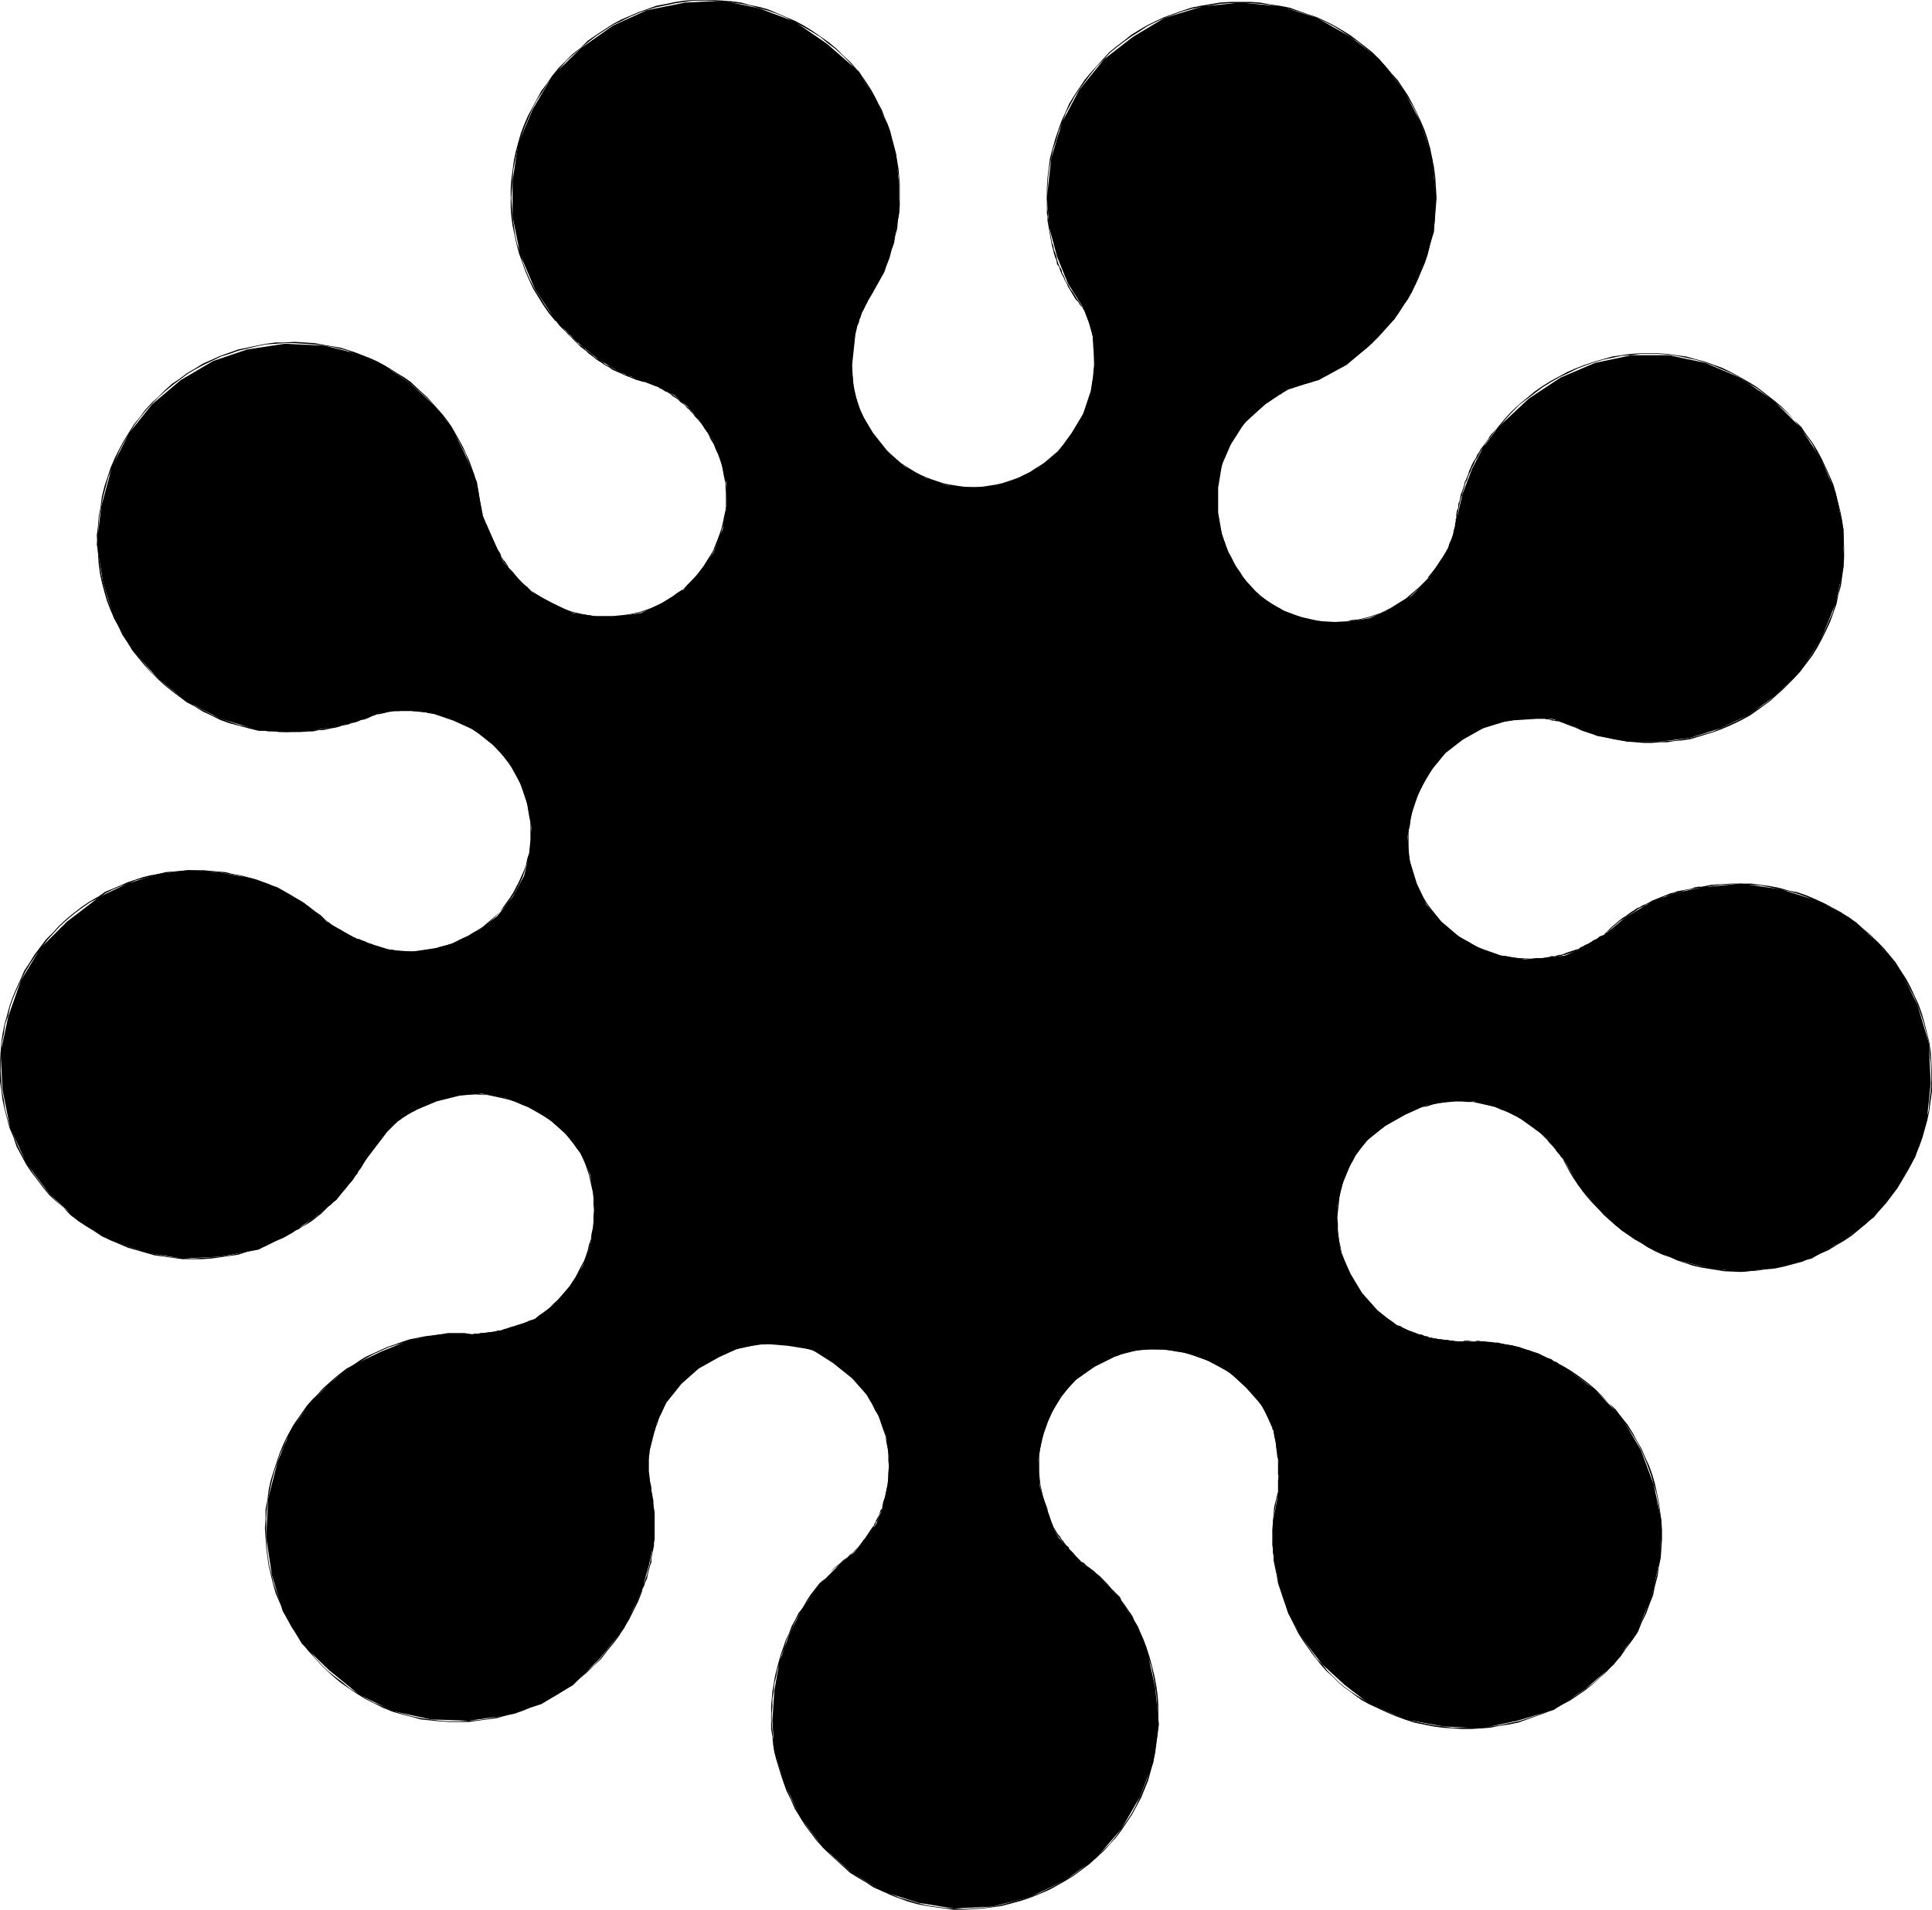 <?xml version="1.0" encoding="UTF-8" standalone="no"?>
<svg
   version="1.0"
   width="129.724mm"
   height="128.257mm"
   id="svg73"
   sodipodi:docname="Shape 417.wmf"
   xmlns:inkscape="http://www.inkscape.org/namespaces/inkscape"
   xmlns:sodipodi="http://sodipodi.sourceforge.net/DTD/sodipodi-0.dtd"
   xmlns="http://www.w3.org/2000/svg"
   xmlns:svg="http://www.w3.org/2000/svg">
  <sodipodi:namedview
     id="namedview73"
     pagecolor="#ffffff"
     bordercolor="#000000"
     borderopacity="0.25"
     inkscape:showpageshadow="2"
     inkscape:pageopacity="0.0"
     inkscape:pagecheckerboard="0"
     inkscape:deskcolor="#d1d1d1"
     inkscape:document-units="mm" />
  <defs
     id="defs1">
    <pattern
       id="WMFhbasepattern"
       patternUnits="userSpaceOnUse"
       width="6"
       height="6"
       x="0"
       y="0" />
  </defs>
  <path
     style="fill:#000000;fill-opacity:1;fill-rule:evenodd;stroke:none"
     d="m 93.081,294.081 5.171,-6.786 2.909,-2.909 3.878,-2.424 5.818,-2.424 5.818,-1.454 5.656,-0.485 5.818,0.97 5.818,2.424 5.171,2.908 4.363,3.878 3.878,4.847 2.424,5.655 0.97,5.817 v 6.302 l -0.97,5.655 -1.939,5.332 -3.394,5.332 -3.878,4.363 -4.848,3.716 -8.08,2.909 -7.757,0.97 h -8.08 l -7.757,1.454 -7.272,2.909 -7.11,3.393 -6.302,4.847 -5.333,5.655 -4.363,6.302 -3.232,7.756 -2.424,9.533 -0.485,9.695 1.454,9.533 2.747,9.21 4.848,8.241 6.787,6.625 7.757,6.302 8.565,4.201 9.696,2.101 9.534,0.323 9.211,-1.293 9.211,-2.908 8.08,-4.847 6.787,-6.786 6.141,-7.594 4.363,-9.21 1.939,-6.786 1.454,-6.625 v -6.786 l -0.97,-6.302 -0.485,-4.201 v -4.363 l 1.939,-7.756 2.424,-5.171 3.878,-4.847 4.363,-3.878 5.171,-2.908 5.333,-2.424 6.302,-0.97 5.818,0.485 6.141,0.97 5.333,3.393 4.848,3.878 3.878,4.363 2.909,5.171 1.939,5.332 0.808,6.302 -0.485,5.817 -1.293,6.14 -1.616,3.878 -2.747,3.878 -2.909,3.393 -3.394,2.747 -5.333,5.332 -4.202,5.817 -3.394,6.625 -2.586,7.271 -1.293,7.271 -0.485,7.594 0.485,7.756 2.424,7.756 4.202,9.049 5.818,7.756 7.272,6.302 7.757,4.686 9.05,2.909 9.05,1.454 9.696,-0.485 9.696,-2.424 9.05,-4.363 7.757,-5.655 6.302,-7.271 4.686,-8.079 3.394,-8.725 1.454,-9.695 -0.97,-9.533 -2.262,-10.18 -3.07,-6.625 -3.717,-5.817 -4.848,-5.332 -4.848,-3.716 -5.818,-6.302 -1.778,-3.393 -1.131,-3.878 -1.778,-5.655 -0.485,-6.302 0.97,-5.817 1.939,-5.332 2.747,-5.332 3.878,-4.201 4.848,-3.393 5.818,-2.908 5.656,-1.454 h 6.302 l 5.818,0.97 5.333,1.939 5.333,2.908 4.202,3.878 3.878,4.363 2.909,5.655 1.454,8.241 v 8.079 l -1.454,7.756 v 7.756 l 1.454,7.594 2.424,7.756 3.878,6.786 4.686,6.14 5.818,5.332 6.302,4.847 9.05,3.878 9.696,1.777 9.534,0.485 9.211,-1.939 9.211,-2.747 8.08,-5.332 7.272,-6.302 5.818,-8.241 3.717,-9.049 2.101,-9.533 0.323,-9.695 -1.939,-9.049 -3.232,-8.725 -4.848,-8.241 -6.787,-7.11 -8.08,-5.817 -6.302,-3.393 -6.302,-1.939 -6.302,-0.97 h -6.626 l -8.242,-0.97 -4.363,-1.454 -4.202,-1.777 -4.848,-3.878 -3.878,-4.363 -2.909,-4.847 -2.424,-5.332 -0.97,-5.655 v -6.302 l 1.454,-5.817 2.424,-5.817 3.394,-4.686 4.848,-3.878 5.171,-2.908 5.333,-2.424 5.818,-0.97 h 6.302 l 5.656,1.454 5.333,2.424 6.787,4.847 4.848,5.817 3.717,6.625 5.333,6.302 5.818,5.332 6.787,4.363 7.595,3.232 7.757,1.939 8.08,0.97 8.242,-0.97 9.696,-2.424 8.08,-4.686 7.757,-5.817 5.818,-7.271 4.686,-8.079 2.909,-9.21 0.97,-9.533 -0.485,-10.18 -2.909,-9.695 -4.202,-8.564 -5.818,-7.271 -7.272,-6.302 -8.08,-4.201 -9.211,-2.908 -10.181,-1.454 -10.019,0.97 -6.787,1.454 -6.302,2.424 -6.141,3.716 -5.333,4.363 -6.787,3.878 -3.232,1.454 -3.878,0.485 -6.302,0.485 -6.302,-0.97 -5.333,-1.939 -5.171,-2.908 -4.363,-3.716 -3.878,-4.363 -2.424,-5.332 -1.778,-5.817 -0.646,-5.817 1.131,-6.14 1.778,-5.332 2.909,-5.332 3.878,-4.686 4.363,-3.393 5.171,-2.909 6.302,-1.939 7.757,-0.485 h 3.394 l 4.363,1.454 7.11,2.909 7.757,1.454 h 8.242 l 7.595,-0.97 7.757,-2.424 7.11,-3.393 6.787,-4.848 6.302,-6.14 5.333,-8.241 3.717,-9.21 1.939,-9.049 v -9.695 l -1.939,-9.049 -3.717,-8.725 -5.333,-8.079 -6.787,-6.786 -8.565,-5.817 -8.726,-3.716 -9.211,-1.939 h -9.534 l -9.211,1.939 -8.726,3.716 -8.08,5.332 -7.757,7.271 -3.878,5.171 -2.747,5.332 -2.424,6.302 -1.454,6.302 -0.97,4.201 -1.454,3.878 -4.848,7.271 -4.202,4.363 -5.494,3.393 -5.171,2.262 -5.818,0.969 h -5.818 l -5.656,-0.969 -5.333,-2.262 -5.333,-3.393 -4.363,-4.848 -3.232,-5.332 -1.939,-5.332 -0.97,-5.655 v -6.302 l 0.97,-5.817 2.262,-5.171 3.394,-5.332 5.333,-4.848 5.818,-3.878 7.757,-2.262 7.11,-3.878 6.302,-5.332 5.818,-6.302 4.363,-6.786 3.232,-7.594 2.424,-7.756 0.485,-8.564 -0.97,-10.18 -2.909,-9.049 -4.363,-8.241 -6.141,-7.756 -7.272,-5.655 -8.565,-4.847 -9.211,-2.908 -10.181,-0.969 -9.534,0.969 -9.696,2.908 -8.08,4.847 -7.272,5.655 -6.302,7.756 -4.363,8.241 -2.747,9.049 -1.131,10.18 0.646,7.594 1.939,7.271 2.747,6.786 3.878,6.14 1.454,3.878 0.97,3.393 0.485,7.594 -0.97,6.302 -1.939,5.817 -2.909,4.847 -3.394,4.686 -4.686,3.878 -5.333,2.908 -5.818,1.939 -5.656,0.485 -6.302,-0.485 -5.818,-1.939 -5.333,-2.908 -4.363,-3.878 -3.717,-4.686 -2.909,-4.847 -1.939,-5.817 -0.485,-6.302 0.97,-9.049 1.454,-4.363 1.939,-3.716 3.878,-6.786 2.262,-7.271 1.454,-7.756 V 46.859 l -0.808,-7.756 -2.101,-7.11 -3.232,-7.271 -4.363,-6.786 -7.757,-6.786 -8.242,-5.655 -9.05,-3.393 -9.211,-1.939 -9.534,0.485 -9.696,1.939 -8.565,3.878 -8.242,5.817 -7.272,7.11 -4.848,8.241 -3.717,8.725 -1.454,9.533 v 9.049 l 1.939,9.695 3.717,8.725 5.333,8.079 5.333,5.332 5.333,4.363 5.333,3.232 6.141,2.424 3.878,1.454 3.878,1.939 3.394,2.908 2.909,3.393 3.394,4.847 2.262,5.655 1.454,5.817 v 5.817 l -0.97,5.655 -2.262,5.817 -3.394,4.848 -4.363,4.847 -5.333,3.232 -5.333,2.585 -5.656,0.808 h -5.818 l -5.818,-0.808 -5.333,-2.585 -5.171,-2.747 -4.363,-4.363 -2.909,-3.393 -1.939,-4.363 -3.394,-7.594 -1.293,-8.241 -3.07,-7.11 -3.394,-6.787 -4.686,-5.817 -5.818,-5.332 -6.302,-4.363 -7.595,-3.232 -7.757,-1.939 -10.181,-0.485 -9.534,1.454 -8.565,2.908 -8.242,4.847 -7.272,6.14 -5.818,7.271 -4.363,8.564 -2.747,10.18 -1.131,9.533 1.616,9.695 2.747,9.049 4.848,8.241 6.302,7.11 7.272,5.817 8.565,4.363 9.696,2.908 7.11,0.485 6.787,-0.485 6.302,-0.97 6.787,-1.939 3.717,-1.454 3.878,-0.485 h 4.363 l 4.848,0.485 5.656,1.939 5.333,2.424 4.848,3.878 3.878,4.201 2.909,5.332 1.939,5.817 0.97,5.817 -0.485,6.14 -1.454,5.817 -2.909,5.332 -3.878,4.848 -4.848,3.716 -5.333,2.909 -5.171,1.454 -6.302,0.97 -6.302,-0.485 -8.08,-2.908 -7.272,-4.201 -5.818,-4.848 -6.626,-3.878 -7.272,-2.424 -7.757,-1.454 -7.595,-0.485 -7.757,0.97 -7.757,2.424 -7.11,3.393 -8.242,6.302 -6.626,6.625 -5.01,8.241 -3.232,9.21 -1.939,9.049 0.485,9.533 1.939,9.695 4.202,9.049 5.818,7.756 7.272,6.786 8.08,4.848 9.211,3.232 9.211,1.454 9.534,-0.485 9.696,-1.777 8.565,-4.363 5.818,-3.878 5.333,-4.363 4.363,-5.332 z"
     id="path1" />
  <path
     style="fill:#000000;fill-opacity:1;fill-rule:evenodd;stroke:none"
     d="m 93.081,294.081 0.162,-0.485 0.323,-0.485 0.323,-0.485 0.323,-0.323 0.323,-0.485 0.162,-0.485 0.323,-0.485 0.323,-0.323 0.323,-0.485 0.323,-0.323 0.323,-0.485 0.323,-0.485 0.323,-0.323 1.131,-1.131 0.323,-0.485 0.485,-0.323 0.323,-0.323 0.808,-0.808 0.485,-0.323 0.323,-0.323 0.485,-0.323 0.485,-0.323 0.323,-0.323 0.97,-0.646 0.485,-0.323 0.485,-0.162 0.485,-0.323 0.485,-0.162 v -0.323 l -0.646,0.323 -0.485,0.162 -0.485,0.323 -0.323,0.323 -1.131,0.646 -0.323,0.323 -0.485,0.323 -0.485,0.323 -0.323,0.323 -0.323,0.485 -0.97,0.646 -0.323,0.323 -0.323,0.323 -0.485,0.485 -1.131,1.131 -0.323,0.485 -0.323,0.323 -0.323,0.485 -0.323,0.323 -0.323,0.485 -0.323,0.485 -0.323,0.323 -0.323,0.485 -0.323,0.485 -0.323,0.323 -0.162,0.646 -0.323,0.323 -0.162,0.485 z"
     id="path2" />
  <path
     style="fill:#000000;fill-opacity:1;fill-rule:evenodd;stroke:none"
     d="m 105.04,282.124 1.293,-0.808 1.293,-0.808 1.454,-0.646 1.454,-0.485 1.454,-0.485 1.293,-0.323 1.454,-0.323 1.454,-0.162 2.909,-0.323 h 1.616 l 1.454,0.162 h 1.454 l 1.616,0.323 1.454,0.323 1.454,0.323 1.293,0.323 1.454,0.485 1.454,0.646 1.293,0.485 1.454,0.646 1.293,0.808 1.293,0.808 2.424,1.616 1.131,0.97 1.131,0.97 1.131,1.131 0.97,0.97 0.97,1.293 0.808,1.293 0.97,1.293 0.323,-0.162 -0.97,-1.293 -0.97,-1.293 -0.97,-1.131 -0.97,-1.131 -1.131,-1.131 -1.131,-1.131 -1.131,-0.808 -2.424,-1.777 -1.293,-0.808 -1.454,-0.646 -1.293,-0.808 -1.293,-0.485 -1.454,-0.646 -1.454,-0.323 -1.454,-0.485 -1.454,-0.323 -1.454,-0.323 -1.616,-0.162 h -1.454 l -1.454,-0.162 h -1.616 l -2.909,0.162 -1.454,0.162 -1.454,0.485 -1.454,0.323 -1.454,0.485 -1.454,0.485 -1.293,0.646 -1.293,0.646 -1.293,0.808 z"
     id="path3" />
  <path
     style="fill:#000000;fill-opacity:1;fill-rule:evenodd;stroke:none"
     d="m 147.217,292.627 0.646,1.293 0.646,1.454 0.485,1.454 0.485,1.454 0.646,2.909 0.323,1.454 0.162,1.454 v 1.616 l 0.162,1.454 -0.162,1.454 v 1.454 l -0.162,1.616 -0.323,1.454 -0.162,1.454 -0.485,1.293 -0.323,1.454 -0.485,1.454 -0.485,1.293 -0.808,1.454 -0.646,1.293 -0.646,1.293 -1.616,2.424 -0.97,1.131 -0.97,1.131 -0.97,1.131 -1.131,0.97 -0.97,1.131 -1.293,0.97 -1.293,0.808 -1.131,0.97 0.162,0.162 1.131,-0.969 1.293,-0.808 1.131,-0.97 1.131,-1.131 1.131,-0.97 0.97,-1.131 1.131,-1.131 0.808,-1.131 1.616,-2.424 0.808,-1.454 0.646,-1.293 0.646,-1.293 0.485,-1.293 0.485,-1.454 0.485,-1.454 0.323,-1.454 0.323,-1.454 0.162,-1.454 0.323,-1.616 v -1.454 -1.454 -1.454 -1.616 l -0.323,-1.454 -0.162,-1.454 -0.808,-3.07 -0.485,-1.454 -0.485,-1.454 -0.646,-1.454 -0.485,-1.293 z"
     id="path4" />
  <path
     style="fill:#000000;fill-opacity:1;fill-rule:evenodd;stroke:none"
     d="m 135.744,334.8 -1.616,0.485 -0.485,0.323 -0.485,0.162 -0.485,0.162 -0.485,0.162 -0.646,0.162 -0.485,0.162 -0.485,0.162 -0.646,0.162 -0.485,0.162 -0.485,0.162 -0.485,0.162 -0.646,0.162 -0.323,0.162 -0.646,0.162 h -0.485 l -0.485,0.162 -0.485,0.162 -0.97,0.162 h -0.485 l -0.485,0.162 h -0.485 -0.485 -0.485 l -0.485,0.162 h -1.131 l -0.485,0.162 v 0 0.162 h 0.162 l 0.323,-0.162 h 1.131 0.485 0.485 l 0.485,-0.162 h 0.485 0.485 l 0.485,-0.162 h 0.485 l 0.646,-0.162 0.323,-0.162 h 0.485 l 0.485,-0.162 h 0.646 l 0.485,-0.162 0.485,-0.162 0.646,-0.162 0.485,-0.162 0.485,-0.162 0.646,-0.162 0.485,-0.162 0.485,-0.162 0.485,-0.162 0.485,-0.323 0.646,-0.162 0.485,-0.162 0.485,-0.162 1.616,-0.646 z"
     id="path5" />
  <path
     style="fill:#000000;fill-opacity:1;fill-rule:evenodd;stroke:none"
     d="m 119.907,338.678 -2.101,-0.323 h -4.04 l -1.939,0.323 -3.878,0.485 -4.04,0.808 -1.939,0.646 -1.778,0.646 -1.939,0.646 -3.555,1.616 -1.778,0.808 -1.616,0.97 -1.616,1.131 -1.778,0.969 -1.454,1.131 -1.616,1.293 -1.454,1.293 -1.454,1.293 -1.293,1.454 -1.454,1.454 -1.293,1.454 -1.131,1.616 -1.131,1.616 -1.131,1.616 -0.97,1.777 -0.97,1.777 -0.808,1.777 -0.808,1.939 -0.646,1.939 0.162,0.162 0.646,-1.939 0.97,-1.939 0.646,-1.777 1.131,-1.777 0.97,-1.777 0.97,-1.616 1.131,-1.616 1.293,-1.616 1.293,-1.454 1.293,-1.454 1.293,-1.454 1.454,-1.293 1.454,-1.293 1.616,-1.131 1.454,-1.131 1.616,-1.131 1.778,-0.97 1.616,-0.97 1.778,-0.97 3.555,-1.616 1.939,-0.646 1.778,-0.485 1.939,-0.646 1.778,-0.485 2.101,-0.323 3.878,-0.646 1.939,-0.162 h 4.04 l 2.101,0.162 z"
     id="path6" />
  <path
     style="fill:#000000;fill-opacity:1;fill-rule:evenodd;stroke:none"
     d="m 70.296,370.833 -0.808,2.424 -0.808,2.585 -0.485,2.262 -0.323,2.585 -0.485,2.424 v 2.424 l -0.162,2.424 0.162,2.424 0.162,2.424 0.323,2.424 0.323,2.262 1.131,4.686 0.646,2.262 0.97,2.262 0.97,2.101 0.97,2.101 1.131,2.101 1.293,1.939 1.293,1.939 1.454,1.939 1.616,1.777 1.616,1.777 1.778,1.777 1.778,1.616 1.778,1.454 2.101,1.454 1.939,1.293 2.101,1.293 2.262,1.131 2.262,1.131 2.424,0.97 0.162,-0.162 -2.424,-1.131 -2.424,-0.97 -2.101,-1.131 -2.101,-1.293 -2.101,-1.293 -1.939,-1.616 -1.939,-1.454 -1.778,-1.454 -1.616,-1.616 -1.616,-1.777 -1.454,-1.939 -1.454,-1.939 -1.293,-1.777 -1.293,-2.101 -1.131,-2.101 -1.131,-1.939 -0.97,-2.262 -0.808,-2.262 -0.808,-2.262 -0.485,-2.101 -0.646,-2.424 -0.323,-2.262 -0.323,-2.424 -0.162,-2.424 v -2.424 -2.424 l 0.162,-2.424 0.323,-2.424 0.485,-2.585 0.485,-2.262 0.646,-2.424 0.808,-2.424 z"
     id="path7" />
  <path
     style="fill:#000000;fill-opacity:1;fill-rule:evenodd;stroke:none"
     d="m 99.707,434.497 2.262,0.646 2.586,0.646 2.262,0.646 4.848,0.485 2.424,0.162 h 2.424 2.424 l 2.262,-0.323 2.424,-0.323 2.424,-0.323 2.262,-0.646 2.262,-0.485 2.262,-0.808 2.262,-0.97 2.101,-0.808 2.101,-1.131 2.101,-1.131 1.939,-1.293 1.939,-1.293 1.939,-1.616 1.778,-1.454 1.778,-1.777 1.778,-1.616 1.454,-1.939 1.616,-1.939 1.454,-1.939 1.293,-2.101 1.293,-2.101 1.131,-2.262 1.131,-2.262 0.97,-2.424 h -0.162 l -1.131,2.262 -0.97,2.262 -1.293,2.262 -1.293,2.262 -1.293,2.101 -1.454,1.939 -1.454,1.777 -1.454,1.939 -1.778,1.777 -1.778,1.616 -1.778,1.454 -1.778,1.454 -2.101,1.293 -1.939,1.293 -2.101,1.131 -2.101,1.131 -2.101,0.97 -2.262,0.808 -2.262,0.808 -2.101,0.646 -2.262,0.485 -2.424,0.485 -2.424,0.323 -2.262,0.162 -2.424,0.162 h -2.424 l -2.424,-0.162 -4.848,-0.646 -2.262,-0.485 -2.424,-0.646 -2.262,-0.646 z"
     id="path8" />
  <path
     style="fill:#000000;fill-opacity:1;fill-rule:evenodd;stroke:none"
     d="m 162.893,404.119 v 0 l 0.162,-0.808 0.485,-0.97 0.162,-0.646 0.485,-0.97 0.162,-0.808 0.162,-0.808 0.485,-1.777 0.323,-0.808 v -0.97 l 0.162,-0.808 0.162,-0.808 0.162,-0.808 0.162,-0.808 v -0.97 l 0.162,-0.646 v -1.777 -0.808 -1.616 -0.808 -0.808 -0.808 l -0.162,-0.808 -0.162,-0.808 v -0.808 -0.808 l -0.162,-0.808 -0.162,-0.97 -0.162,-0.646 v -0.808 h -0.323 v 0.808 l 0.323,0.646 v 0.97 l 0.162,0.808 v 0.808 l 0.162,0.808 0.162,0.808 v 0.808 0.808 0.808 l 0.162,0.808 v 1.616 l -0.162,0.808 v 1.777 0.646 l -0.162,0.97 -0.162,0.808 v 0.808 l -0.162,0.808 -0.162,0.808 -0.162,0.97 -0.162,0.646 -0.485,1.777 -0.162,0.808 -0.323,0.808 -0.323,0.97 -0.323,0.646 -0.323,0.969 -0.162,0.97 v 0 z"
     id="path9" />
  <path
     style="fill:#000000;fill-opacity:1;fill-rule:evenodd;stroke:none"
     d="m 165.317,377.62 -0.162,-0.808 -0.162,-0.485 -0.162,-0.485 v -0.485 l -0.162,-0.646 v -0.485 l -0.162,-0.646 v -0.323 -0.646 -0.97 -0.646 -0.485 l 0.162,-0.485 v -0.485 l 0.162,-0.485 v -0.485 -0.485 -0.485 l 0.162,-0.485 v -0.485 l 0.162,-0.485 0.162,-0.485 0.162,-0.323 v -0.646 l 0.323,-0.485 v -0.485 l 0.323,-0.485 0.162,-0.485 0.162,-0.485 0.162,-0.485 0.162,-0.323 -0.162,-0.162 -0.323,0.323 -0.162,0.646 -0.162,0.323 -0.162,0.485 -0.162,0.646 -0.162,0.323 -0.162,0.646 v 0.485 l -0.323,0.323 v 0.485 l -0.162,0.646 v 0.485 l -0.162,0.485 -0.162,0.485 v 0.485 0.485 l -0.162,0.485 v 0.485 0.485 0.485 l -0.162,0.646 v 0.97 l 0.162,0.646 v 0.323 l 0.162,0.646 v 0.485 0.646 l 0.162,0.485 v 0.485 l 0.162,0.646 0.162,0.646 z"
     id="path10" />
  <path
     style="fill:#000000;fill-opacity:1;fill-rule:evenodd;stroke:none"
     d="m 166.771,361.461 0.485,-1.616 0.646,-1.293 0.646,-1.454 0.646,-1.293 0.808,-1.293 0.97,-1.131 0.808,-1.131 0.97,-1.131 1.131,-0.97 0.97,-1.131 1.131,-0.969 1.293,-0.808 2.424,-1.616 1.293,-0.646 1.454,-0.646 1.293,-0.646 1.454,-0.646 1.293,-0.485 1.454,-0.323 1.454,-0.323 1.454,-0.323 1.616,-0.323 h 1.454 l 1.454,-0.162 h 1.616 l 1.454,0.162 h 1.454 l 1.616,0.162 1.454,0.323 1.454,0.485 1.616,0.485 0.162,-0.162 -1.778,-0.646 -1.454,-0.323 -1.454,-0.323 -1.616,-0.162 -1.454,-0.162 -1.454,-0.162 h -1.616 l -1.454,0.162 -1.454,0.162 -1.616,0.162 -1.454,0.323 -1.454,0.323 -1.454,0.485 -1.454,0.485 -1.454,0.485 -1.293,0.646 -1.293,0.646 -1.454,0.808 -2.424,1.616 -1.131,0.808 -1.293,0.97 -0.97,1.131 -0.97,1.131 -1.131,0.969 -0.97,1.131 -0.808,1.293 -0.808,1.293 -0.808,1.293 -0.646,1.293 -0.646,1.454 -0.323,1.454 z"
     id="path11" />
  <path
     style="fill:#000000;fill-opacity:1;fill-rule:evenodd;stroke:none"
     d="m 206.04,342.718 1.293,0.485 1.454,0.808 1.293,0.808 1.293,0.808 2.424,1.777 1.131,0.97 1.131,0.97 0.97,1.131 0.97,1.131 0.97,1.131 0.97,1.293 0.646,1.131 0.808,1.293 0.646,1.454 0.808,1.293 0.485,1.293 0.485,1.454 0.97,2.747 0.162,1.454 0.323,1.454 0.162,1.454 v 1.616 l 0.162,1.454 -0.162,1.616 v 1.454 l -0.162,1.454 -0.323,1.616 -0.323,1.616 -0.485,1.293 -0.323,1.777 v 0 h 0.162 v 0 l 0.485,-1.616 0.485,-1.454 0.162,-1.616 0.323,-1.616 0.323,-1.454 v -1.454 -1.616 -1.454 l -0.162,-1.616 -0.162,-1.454 -0.162,-1.454 -0.323,-1.454 -0.485,-1.454 -0.323,-1.454 -0.646,-1.454 -0.485,-1.293 -0.646,-1.293 -0.646,-1.454 -0.808,-1.293 -0.808,-1.131 -0.97,-1.293 -0.808,-1.131 -1.131,-1.131 -0.97,-0.97 -1.131,-1.131 -1.131,-0.97 -2.424,-1.939 -1.293,-0.808 -1.454,-0.646 -1.293,-0.808 -1.293,-0.485 z"
     id="path12" />
  <path
     style="fill:#000000;fill-opacity:1;fill-rule:evenodd;stroke:none"
     d="m 223.816,382.952 -0.323,0.323 -0.162,0.485 -0.162,0.646 -0.162,0.323 -0.646,1.131 -0.162,0.485 -0.323,0.485 -0.162,0.485 -0.323,0.323 -0.646,0.97 -0.323,0.485 -0.323,0.485 -0.323,0.485 -0.323,0.485 -0.323,0.323 -0.323,0.485 -0.97,1.293 -1.616,1.616 -0.485,0.323 -0.485,0.485 -0.323,0.323 -0.485,0.323 -0.485,0.323 -0.808,0.808 v 0 l 0.162,0.162 v 0 l 0.808,-0.808 0.485,-0.323 0.323,-0.323 0.485,-0.323 0.485,-0.485 0.323,-0.323 1.616,-1.616 1.293,-1.293 0.323,-0.485 0.323,-0.323 0.323,-0.485 0.323,-0.485 0.323,-0.485 0.323,-0.485 0.646,-0.97 0.162,-0.485 0.323,-0.485 0.162,-0.485 0.323,-0.323 0.485,-1.131 0.162,-0.485 0.162,-0.485 0.323,-0.485 0.162,-0.485 z"
     id="path13" />
  <path
     style="fill:#000000;fill-opacity:1;fill-rule:evenodd;stroke:none"
     d="m 213.15,396.848 -1.454,1.131 -1.131,1.293 -1.131,1.293 -1.454,1.293 -1.131,1.454 -1.131,1.454 -0.97,1.454 -0.97,1.777 -1.131,1.454 -0.808,1.616 -0.97,1.777 -0.646,1.777 -0.808,1.616 -0.646,1.939 -0.646,1.777 -0.485,1.777 -0.485,1.777 -0.485,1.939 -0.323,1.939 -0.323,1.939 -0.162,1.777 -0.162,1.939 v 1.939 1.939 1.939 l 0.323,1.939 0.162,1.939 0.323,1.939 0.485,1.939 1.131,3.716 0.646,1.939 0.323,-0.162 -0.808,-1.939 -1.131,-3.716 -0.323,-1.777 -0.323,-1.939 -0.323,-1.939 -0.162,-1.939 -0.162,-1.939 v -1.939 l 0.162,-1.939 v -1.939 l 0.323,-1.777 0.162,-1.939 0.485,-1.939 0.323,-1.777 0.646,-1.777 0.323,-1.777 0.808,-1.777 0.485,-1.939 0.808,-1.777 0.808,-1.616 0.808,-1.777 0.97,-1.616 0.97,-1.616 0.97,-1.616 1.131,-1.454 1.131,-1.454 1.131,-1.454 1.131,-1.454 1.131,-1.293 1.293,-1.293 1.454,-0.969 z"
     id="path14" />
  <path
     style="fill:#000000;fill-opacity:1;fill-rule:evenodd;stroke:none"
     d="m 198.768,452.271 0.808,2.262 1.131,2.262 0.97,2.262 1.293,2.101 1.293,2.101 1.454,1.939 1.454,1.939 1.616,1.777 1.616,1.616 3.555,3.232 1.778,1.616 2.101,1.293 1.939,1.131 1.939,1.293 2.262,0.97 2.101,0.97 2.101,0.808 2.262,0.808 2.262,0.646 2.424,0.485 2.262,0.323 2.424,0.323 2.262,0.323 h 2.424 l 2.424,-0.162 2.424,-0.162 2.424,-0.323 2.424,-0.323 2.424,-0.646 2.424,-0.646 2.424,-0.808 -0.162,-0.162 -2.424,0.646 -2.424,0.646 -2.262,0.646 -2.424,0.485 -2.424,0.323 -2.424,0.162 -2.424,0.162 -2.424,-0.162 -2.262,-0.162 -2.424,-0.323 -2.262,-0.323 -2.424,-0.646 -2.101,-0.646 -2.262,-0.646 -2.262,-0.97 -2.101,-0.808 -2.101,-1.131 -1.939,-1.131 -2.101,-1.293 -1.939,-1.293 -1.778,-1.454 -3.555,-3.07 -1.616,-1.777 -1.616,-1.777 -1.454,-1.939 -1.454,-1.939 -1.293,-2.101 -1.131,-2.101 -1.131,-2.262 -0.97,-2.262 -0.808,-2.262 z"
     id="path15" />
  <path
     style="fill:#000000;fill-opacity:1;fill-rule:evenodd;stroke:none"
     d="m 261.469,481.679 2.424,-0.97 2.262,-0.97 2.101,-1.131 2.262,-1.293 2.101,-1.293 1.939,-1.454 1.939,-1.454 1.778,-1.616 1.778,-1.616 1.616,-1.777 1.616,-1.777 1.454,-1.939 1.293,-1.939 1.293,-1.939 1.131,-2.101 1.131,-2.101 1.778,-4.363 1.293,-4.686 0.485,-2.262 0.323,-2.424 0.323,-2.424 0.162,-2.424 v -2.424 -2.424 l -0.162,-2.424 -0.323,-2.424 -0.485,-2.585 -0.646,-2.585 -0.646,-2.424 -0.808,-2.424 -0.162,0.162 0.646,2.424 0.808,2.424 0.485,2.424 0.485,2.585 0.323,2.424 0.162,2.424 0.162,2.424 v 2.424 l -0.162,2.424 -0.323,2.424 -0.485,2.424 -0.485,2.262 -1.293,4.524 -1.778,4.363 -0.97,2.101 -1.131,2.101 -1.293,1.939 -1.454,2.101 -1.293,1.777 -1.454,1.777 -1.778,1.777 -1.616,1.616 -1.939,1.454 -1.939,1.616 -1.939,1.454 -2.101,1.293 -2.101,1.131 -2.262,1.131 -2.262,1.131 -2.424,0.97 z"
     id="path16" />
  <path
     style="fill:#000000;fill-opacity:1;fill-rule:evenodd;stroke:none"
     d="m 290.88,418.015 -0.646,-1.777 -1.131,-2.585 -0.323,-0.808 -0.485,-0.808 -0.485,-0.808 -0.323,-0.808 -0.485,-0.808 -0.485,-0.646 -0.97,-1.454 -0.97,-1.293 -0.323,-0.808 -0.646,-0.646 -1.131,-1.131 -0.646,-0.646 -0.485,-0.646 -0.646,-0.646 -0.646,-0.646 -0.485,-0.485 -0.646,-0.646 -0.646,-0.485 -0.646,-0.646 -0.646,-0.485 -0.646,-0.485 -0.646,-0.485 -0.646,-0.646 -0.646,-0.323 v 0.162 l 0.485,0.485 0.808,0.485 0.485,0.485 0.808,0.646 0.485,0.485 0.808,0.485 0.485,0.485 0.646,0.646 0.646,0.485 0.485,0.646 0.646,0.485 0.485,0.646 0.646,0.646 1.131,1.293 0.485,0.646 0.485,0.646 0.97,1.454 0.97,1.454 0.323,0.646 0.485,0.808 0.485,0.808 0.323,0.808 0.485,0.646 0.323,0.808 1.131,2.585 0.808,1.939 z"
     id="path17" />
  <path
     style="fill:#000000;fill-opacity:1;fill-rule:evenodd;stroke:none"
     d="m 274.396,396.363 -1.616,-1.616 -0.323,-0.485 -0.323,-0.323 -0.485,-0.485 -0.323,-0.323 -0.162,-0.485 -0.485,-0.323 -0.646,-0.808 -0.162,-0.323 -0.485,-0.485 -0.162,-0.323 -0.323,-0.485 -0.323,-0.323 -0.323,-0.485 -0.485,-0.808 -0.323,-0.485 -0.646,-1.616 -0.323,-0.97 -0.162,-0.485 -0.162,-0.485 -0.162,-0.323 -0.162,-0.646 v -0.323 h -0.162 v 0.323 l 0.162,0.646 v 0.323 l 0.162,0.646 0.162,0.323 0.323,1.131 0.808,1.616 0.323,0.485 0.485,0.808 0.162,0.323 0.323,0.485 0.323,0.323 0.323,0.485 0.323,0.323 0.323,0.485 0.646,0.808 0.323,0.323 0.323,0.485 0.485,0.323 0.323,0.485 0.323,0.323 0.323,0.485 1.778,1.616 z"
     id="path18" />
  <path
     style="fill:#000000;fill-opacity:1;fill-rule:evenodd;stroke:none"
     d="m 265.832,382.952 -0.646,-1.616 -0.485,-1.454 -0.323,-1.454 -0.323,-1.454 -0.162,-1.454 -0.162,-1.454 v -3.07 -1.454 l 0.162,-1.454 0.323,-1.454 0.323,-1.454 0.323,-1.293 0.97,-2.909 0.646,-1.293 0.485,-1.293 0.808,-1.293 0.808,-1.293 0.808,-1.293 1.778,-2.262 1.939,-2.101 1.131,-0.97 1.293,-0.808 1.131,-0.97 1.293,-0.808 1.293,-0.808 1.293,-0.646 1.616,-0.646 1.454,-0.323 -0.162,-0.323 -1.454,0.485 -1.454,0.646 -1.454,0.646 -1.293,0.646 -1.293,0.808 -1.131,0.97 -1.131,0.969 -1.131,0.97 -2.101,2.101 -0.97,1.131 -0.97,1.293 -0.808,1.131 -0.808,1.293 -0.646,1.293 -0.485,1.454 -0.808,1.293 -0.97,2.747 -0.323,1.454 -0.323,1.454 -0.162,1.454 -0.162,1.454 -0.162,1.454 v 3.07 l 0.323,1.454 0.162,1.454 0.323,1.454 0.323,1.616 0.485,1.454 0.646,1.454 z"
     id="path19" />
  <path
     style="fill:#000000;fill-opacity:1;fill-rule:evenodd;stroke:none"
     d="m 283.608,344.172 1.293,-0.646 2.909,-0.646 1.616,-0.162 1.454,-0.162 1.454,-0.162 2.909,0.162 1.616,0.162 1.454,0.162 1.454,0.162 1.293,0.485 2.909,0.808 1.454,0.485 1.293,0.646 1.293,0.646 1.454,0.646 1.293,0.808 1.131,0.808 1.293,0.97 1.131,0.808 1.131,0.97 0.97,1.131 1.131,0.97 0.808,1.131 0.97,1.293 0.808,1.131 0.808,1.293 0.646,1.454 0.646,1.454 0.646,1.454 0.323,-0.162 -0.646,-1.454 -0.646,-1.454 -0.808,-1.293 -0.808,-1.293 -0.808,-1.293 -0.808,-1.131 -1.131,-1.131 -0.97,-1.131 -1.131,-1.131 -0.97,-0.97 -1.293,-0.97 -1.131,-0.969 -1.293,-0.646 -1.293,-0.808 -1.293,-0.808 -1.293,-0.485 -1.454,-0.808 -1.293,-0.485 -2.909,-0.808 -1.454,-0.323 -1.454,-0.323 -1.454,-0.162 -1.616,-0.162 h -2.909 -1.454 l -1.454,0.162 -1.616,0.162 -1.454,0.485 -1.616,0.323 -1.293,0.485 z"
     id="path20" />
  <path
     style="fill:#000000;fill-opacity:1;fill-rule:evenodd;stroke:none"
     d="m 322.876,362.431 v -0.162 0.485 l 0.323,0.323 v 0.485 l 0.162,0.485 v 0.485 l 0.162,0.485 0.162,0.485 0.162,0.485 v 0.485 0.646 l 0.323,2.747 0.162,0.485 v 0.646 0.485 0.646 0.485 1.616 l 0.162,0.485 -0.162,1.131 v 0.97 0.485 1.293 h 0.323 v -1.293 -0.485 -0.97 l 0.162,-1.131 -0.162,-0.485 v -1.616 -0.485 -0.646 l -0.162,-0.485 0.162,-0.646 -0.162,-0.485 -0.323,-2.747 -0.162,-0.646 v -0.485 l -0.162,-0.485 v -0.485 l -0.162,-0.485 -0.162,-0.646 -0.162,-0.323 v -0.646 l -0.162,-0.162 v -0.485 0 z"
     id="path21" />
  <path
     style="fill:#000000;fill-opacity:1;fill-rule:evenodd;stroke:none"
     d="m 324.331,378.589 -0.485,1.939 -0.485,1.939 -0.162,1.777 -0.162,2.101 -0.162,1.939 v 1.777 2.101 l 0.323,1.939 v 1.939 l 0.808,3.878 0.323,1.939 0.646,1.939 0.646,1.939 0.646,1.777 0.646,1.939 0.808,1.616 0.97,1.939 0.808,1.616 1.131,1.777 1.131,1.616 1.131,1.616 1.131,1.454 1.293,1.616 1.293,1.454 1.454,1.293 1.454,1.454 1.454,1.293 1.616,1.131 1.454,1.131 1.616,1.131 1.778,0.97 0.162,-0.162 -1.778,-1.131 -1.616,-0.969 -1.616,-1.131 -1.616,-1.131 -1.454,-1.293 -1.293,-1.293 -1.454,-1.454 -1.131,-1.454 -1.454,-1.454 -1.131,-1.616 -1.131,-1.616 -1.131,-1.616 -0.97,-1.777 -0.97,-1.616 -0.808,-1.777 -0.808,-1.777 -0.808,-1.777 -0.646,-1.939 -0.646,-1.939 -0.485,-1.777 -0.485,-1.939 -0.646,-3.878 -0.162,-1.939 -0.162,-1.939 -0.162,-2.101 0.162,-1.777 v -1.939 l 0.162,-2.101 0.323,-1.777 0.323,-1.939 0.646,-1.777 z"
     id="path22" />
  <path
     style="fill:#000000;fill-opacity:1;fill-rule:evenodd;stroke:none"
     d="m 347.44,432.558 4.525,2.101 2.262,0.97 2.262,0.808 2.424,0.808 4.848,0.97 2.424,0.323 2.424,0.162 2.424,0.162 h 2.262 l 2.586,-0.162 2.262,-0.162 2.424,-0.485 2.262,-0.323 2.424,-0.485 2.262,-0.808 2.262,-0.808 2.262,-0.808 2.262,-0.97 2.101,-1.131 2.101,-1.131 1.939,-1.293 2.101,-1.454 1.778,-1.454 1.778,-1.616 1.778,-1.616 1.778,-1.939 1.616,-1.777 1.454,-2.101 1.454,-1.939 1.454,-2.101 -0.323,-0.162 -1.454,2.101 -1.293,2.101 -1.616,1.939 -1.454,1.777 -1.778,1.939 -1.616,1.616 -1.778,1.616 -1.939,1.454 -2.101,1.454 -1.939,1.131 -2.101,1.293 -2.101,1.131 -2.101,0.97 -2.262,0.808 -2.424,0.808 -2.101,0.646 -2.424,0.485 -2.262,0.485 -2.424,0.323 -2.262,0.162 -2.586,0.162 h -2.262 -2.424 l -2.424,-0.323 -2.424,-0.323 -4.848,-0.97 -2.262,-0.646 -2.262,-0.808 -2.262,-0.969 -4.525,-2.101 z"
     id="path23" />
  <path
     style="fill:#000000;fill-opacity:1;fill-rule:evenodd;stroke:none"
     d="m 415.635,414.299 0.97,-2.424 1.131,-2.262 0.808,-2.262 0.97,-2.424 0.485,-2.424 0.646,-2.424 0.323,-2.262 0.485,-2.424 0.162,-2.262 0.162,-2.424 v -2.424 l -0.162,-2.262 -0.323,-2.424 -0.323,-2.262 -0.485,-2.424 -0.485,-2.262 -0.646,-2.262 -0.808,-2.262 -0.97,-2.101 -0.97,-2.262 -1.131,-1.939 -1.131,-2.101 -1.293,-2.101 -1.454,-1.777 -1.454,-1.939 -1.778,-1.777 -3.555,-3.555 -1.939,-1.616 -1.939,-1.454 -2.101,-1.454 -2.101,-1.293 -0.162,0.323 2.101,1.293 2.101,1.454 2.101,1.454 1.939,1.616 1.778,1.616 1.778,1.616 1.454,1.939 1.616,1.777 1.293,1.939 1.293,1.939 1.293,2.101 1.131,2.101 0.97,2.262 0.808,2.101 0.808,2.262 0.646,2.262 0.646,2.101 0.485,2.424 0.323,2.262 0.162,2.424 0.162,2.262 v 2.424 l -0.162,2.424 -0.162,2.262 -0.323,2.424 -0.485,2.262 -0.646,2.424 -0.485,2.424 -0.97,2.262 -0.808,2.424 -0.97,2.101 -1.131,2.424 z"
     id="path24" />
  <path
     style="fill:#000000;fill-opacity:1;fill-rule:evenodd;stroke:none"
     d="m 396.728,346.757 -0.97,-0.485 -0.646,-0.485 -0.808,-0.323 -0.646,-0.485 -0.97,-0.323 -0.646,-0.323 -0.808,-0.323 -0.808,-0.323 -0.808,-0.323 -0.808,-0.323 -0.808,-0.323 -0.646,-0.162 -0.97,-0.323 -0.808,-0.323 -0.808,-0.162 -1.454,-0.323 -0.97,-0.162 -0.808,-0.162 -0.808,-0.162 -0.646,-0.162 h -0.808 l -0.97,-0.162 h -0.646 l -0.97,-0.162 h -0.808 l -0.808,-0.162 -0.808,0.162 h -0.646 l -0.97,-0.162 h -0.808 l -0.646,0.162 v 0.323 l 0.646,-0.162 h 0.808 0.97 0.646 0.808 l 0.808,0.162 h 0.808 0.97 l 0.646,0.162 h 0.97 l 0.808,0.162 0.646,0.162 0.808,0.162 h 0.808 l 0.97,0.323 1.454,0.323 0.808,0.162 0.646,0.323 0.97,0.162 0.808,0.323 0.646,0.162 0.808,0.323 0.808,0.323 0.808,0.323 0.808,0.323 0.646,0.485 0.97,0.323 0.646,0.323 0.808,0.485 0.646,0.323 0.97,0.646 z"
     id="path25" />
  <path
     style="fill:#000000;fill-opacity:1;fill-rule:evenodd;stroke:none"
     d="m 371.195,340.456 h -0.646 -1.454 l -0.646,-0.162 h -0.485 l -0.485,-0.162 h -0.485 -0.646 l -0.485,-0.162 h -0.485 l -2.262,-0.485 h -0.323 l -0.646,-0.323 h -0.485 l -0.646,-0.323 -0.485,-0.162 h -0.485 l -1.131,-0.485 -0.485,-0.162 -0.485,-0.162 -0.485,-0.162 -0.646,-0.323 -0.97,-0.485 -0.485,-0.323 -0.646,-0.162 -0.323,-0.162 -0.162,0.162 0.485,0.162 0.485,0.323 0.485,0.162 0.97,0.646 0.646,0.162 0.485,0.162 0.485,0.162 0.485,0.323 1.131,0.323 0.646,0.162 0.485,0.162 0.485,0.162 0.646,0.162 0.646,0.162 h 0.323 l 2.262,0.485 0.485,0.162 0.485,0.162 h 0.646 0.485 l 0.485,0.162 h 0.485 0.646 1.454 l 0.646,0.162 z"
     id="path26" />
  <path
     style="fill:#000000;fill-opacity:1;fill-rule:evenodd;stroke:none"
     d="m 354.388,336.254 -1.293,-0.97 -1.293,-0.808 -1.293,-0.97 -2.101,-1.777 -1.939,-2.262 -1.616,-2.262 -0.808,-1.293 -0.808,-1.293 -0.646,-1.293 -0.646,-1.454 -0.485,-1.293 -0.485,-1.293 -0.485,-1.293 -0.323,-1.616 -0.323,-1.454 -0.162,-1.454 -0.162,-1.454 v -1.454 l -0.162,-1.454 0.162,-1.454 0.162,-1.454 0.162,-1.616 0.162,-1.454 0.323,-1.454 0.485,-1.454 0.485,-1.454 0.485,-1.454 0.808,-1.454 0.808,-1.293 -0.323,-0.162 -0.808,1.293 -0.646,1.454 -0.646,1.454 -0.485,1.454 -0.323,1.616 -0.323,1.454 -0.323,1.454 -0.162,1.616 -0.162,1.454 v 1.454 1.454 1.454 l 0.323,1.454 0.162,1.454 0.323,1.454 0.323,1.616 0.323,1.454 0.485,1.293 0.646,1.293 0.485,1.454 0.646,1.293 0.808,1.131 0.808,1.293 1.778,2.424 0.97,1.131 0.97,0.97 2.262,2.101 1.131,0.97 1.293,0.808 1.293,0.808 z"
     id="path27" />
  <path
     style="fill:#000000;fill-opacity:1;fill-rule:evenodd;stroke:none"
     d="m 343.4,294.566 0.646,-1.454 0.97,-1.293 0.97,-1.131 0.97,-1.131 0.97,-1.131 1.131,-0.808 1.293,-0.97 1.131,-0.808 1.131,-0.97 2.586,-1.454 1.454,-0.808 2.586,-0.97 1.454,-0.646 1.454,-0.162 1.454,-0.485 1.454,-0.323 1.293,-0.162 1.616,-0.162 1.454,-0.162 h 1.454 l 1.454,0.162 h 1.454 l 1.454,0.323 1.454,0.323 1.454,0.323 1.293,0.323 1.454,0.646 1.454,0.485 1.293,0.646 1.454,0.808 v -0.162 l -1.454,-0.808 -1.293,-0.808 -1.293,-0.485 -1.454,-0.485 -1.454,-0.485 -1.454,-0.323 -1.454,-0.323 -1.454,-0.162 -1.454,-0.162 h -1.454 -1.454 -1.454 l -1.616,0.162 -1.293,0.162 -1.454,0.323 -1.454,0.485 -1.616,0.323 -1.293,0.485 -2.747,1.131 -1.293,0.646 -2.586,1.616 -1.293,0.808 -1.131,0.969 -1.293,0.808 -0.97,1.131 -1.131,1.131 -1.131,0.97 -0.97,1.293 -0.808,1.293 -0.808,1.293 z"
     id="path28" />
  <path
     style="fill:#000000;fill-opacity:1;fill-rule:evenodd;stroke:none"
     d="m 385.092,283.578 0.646,0.323 0.646,0.323 0.323,0.162 0.808,0.646 0.485,0.323 0.323,0.323 0.97,0.485 0.323,0.485 1.131,0.808 1.454,1.454 0.323,0.323 0.646,0.808 0.646,0.646 0.323,0.323 0.646,0.808 0.162,0.323 0.97,1.131 0.162,0.323 0.485,0.485 0.162,-0.162 -0.323,-0.323 -0.323,-0.485 -0.808,-1.131 -0.323,-0.323 -0.646,-0.646 -0.323,-0.485 -0.646,-0.646 -0.808,-0.808 -0.162,-0.323 -1.454,-1.454 -1.131,-0.97 -0.485,-0.323 -0.808,-0.646 -0.323,-0.323 -0.485,-0.162 -0.808,-0.646 -0.485,-0.323 -0.485,-0.162 -0.808,-0.323 z"
     id="path29" />
  <path
     style="fill:#000000;fill-opacity:1;fill-rule:evenodd;stroke:none"
     d="m 396.566,294.081 0.808,1.616 0.97,1.777 0.97,1.616 1.131,1.616 1.131,1.616 1.293,1.616 1.293,1.454 1.454,1.454 1.293,1.454 1.616,1.454 1.454,1.293 1.616,1.293 1.616,1.131 1.616,1.131 1.778,0.97 1.778,1.131 1.778,0.97 1.778,0.808 1.939,0.646 1.778,0.808 1.939,0.646 1.939,0.646 2.101,0.485 1.939,0.323 2.101,0.323 1.939,0.323 4.202,0.162 1.939,-0.162 2.101,-0.162 2.101,-0.323 2.101,-0.162 v -0.323 l -2.101,0.323 -2.101,0.323 -2.101,0.162 h -1.939 l -4.202,-0.162 -1.939,-0.323 -2.101,-0.323 -1.939,-0.323 -1.939,-0.485 -1.939,-0.485 -1.939,-0.646 -1.939,-0.808 -1.778,-0.808 -1.939,-0.808 -1.616,-0.97 -1.778,-0.97 -1.778,-1.131 -1.616,-0.97 -1.616,-1.293 -1.616,-1.293 -1.454,-1.293 -1.616,-1.293 -1.293,-1.293 -1.454,-1.616 -1.293,-1.454 -1.131,-1.616 -1.131,-1.454 -1.293,-1.777 -0.97,-1.616 -0.97,-1.616 -0.808,-1.777 z"
     id="path30" />
  <path
     style="fill:#000000;fill-opacity:1;fill-rule:evenodd;stroke:none"
     d="m 450.055,322.035 2.424,-0.485 2.424,-0.646 2.424,-0.646 2.262,-0.97 2.101,-0.969 2.262,-0.97 2.101,-1.293 1.939,-1.131 1.939,-1.293 1.939,-1.616 1.778,-1.454 1.778,-1.777 1.616,-1.616 1.616,-1.777 1.454,-1.939 1.454,-1.939 2.424,-4.04 1.131,-2.101 0.97,-2.101 0.97,-2.262 0.808,-2.262 0.646,-2.262 0.646,-2.424 0.485,-2.262 0.323,-2.585 0.323,-2.262 v -2.585 -2.262 l -0.162,-2.585 -0.162,-2.424 -0.323,-2.424 h -0.162 l 0.162,2.424 0.323,2.424 0.162,2.585 v 2.262 l -0.162,2.585 -0.323,2.262 -0.162,2.585 -0.646,2.262 -0.485,2.262 -0.808,2.262 -0.646,2.262 -0.97,2.262 -0.97,2.101 -1.131,2.262 -2.424,4.04 -1.454,1.777 -1.454,1.939 -1.616,1.777 -1.616,1.616 -1.778,1.777 -1.778,1.293 -1.939,1.616 -1.939,1.293 -1.939,1.293 -2.101,1.131 -2.101,1.131 -2.262,0.97 -2.262,0.808 -2.424,0.646 -2.262,0.646 -2.424,0.485 z"
     id="path31" />
  <path
     style="fill:#000000;fill-opacity:1;fill-rule:evenodd;stroke:none"
     d="m 489.647,264.673 -0.646,-2.585 -0.646,-2.585 -0.646,-2.262 -0.808,-2.262 -1.131,-2.424 -0.97,-2.101 -1.131,-2.101 -1.293,-1.939 -1.293,-2.101 -1.454,-1.777 -1.616,-1.939 -1.616,-1.616 -1.778,-1.777 -1.778,-1.454 -1.778,-1.616 -1.939,-1.293 -1.939,-1.293 -2.101,-1.131 -2.101,-1.131 -2.101,-0.97 -2.262,-0.97 -2.262,-0.808 -2.424,-0.485 -2.262,-0.646 -2.424,-0.485 -2.424,-0.323 -2.424,-0.323 h -5.01 l -2.586,0.162 -2.586,0.162 -2.424,0.485 v 0.323 l 2.424,-0.485 2.586,-0.323 2.586,-0.162 5.01,0.162 2.424,0.162 2.424,0.485 2.424,0.485 2.262,0.485 2.262,0.646 2.262,0.808 2.262,0.97 2.101,0.97 2.101,0.97 2.101,1.293 1.939,1.293 1.939,1.293 1.778,1.454 1.939,1.454 1.616,1.616 1.616,1.777 1.454,1.939 1.454,1.777 1.454,1.939 1.131,2.101 1.131,2.101 1.131,2.101 0.97,2.262 0.808,2.262 0.808,2.424 0.646,2.424 0.646,2.585 z"
     id="path32" />
  <path
     style="fill:#000000;fill-opacity:1;fill-rule:evenodd;stroke:none"
     d="m 431.795,225.085 h -0.97 l -0.808,0.162 -0.808,0.323 -1.778,0.323 -0.808,0.162 -0.97,0.162 -0.808,0.323 -0.808,0.162 -0.808,0.323 -0.808,0.323 -0.808,0.323 -0.808,0.323 -0.808,0.323 -0.808,0.323 -0.808,0.485 -0.646,0.323 -0.808,0.323 -0.808,0.485 -0.808,0.323 -0.646,0.485 -0.808,0.485 -0.646,0.485 -0.646,0.485 -0.808,0.485 -0.808,0.646 -1.939,1.616 -0.646,0.646 -0.646,0.646 -0.646,0.646 h 0.162 v 0.162 h 0.162 l 0.485,-0.808 0.646,-0.485 0.646,-0.646 1.939,-1.616 0.808,-0.485 0.646,-0.485 0.808,-0.485 0.646,-0.485 0.808,-0.485 0.646,-0.485 0.808,-0.485 0.808,-0.323 0.646,-0.485 0.808,-0.323 0.808,-0.323 0.808,-0.323 0.808,-0.323 0.808,-0.323 0.808,-0.485 0.808,-0.162 0.808,-0.323 0.808,-0.323 0.808,-0.162 0.808,-0.162 0.808,-0.323 0.808,-0.162 0.97,-0.162 0.808,-0.162 0.808,-0.162 h 0.97 z"
     id="path33" />
  <path
     style="fill:#000000;fill-opacity:1;fill-rule:evenodd;stroke:none"
     d="m 407.232,237.204 -0.808,0.323 -0.485,0.162 -0.323,0.323 -0.485,0.323 -0.323,0.162 -0.485,0.162 -0.323,0.323 -0.323,0.162 -0.808,0.485 -0.485,0.162 -0.808,0.485 -0.485,0.162 -0.323,0.323 -0.485,0.162 -0.485,0.162 -0.485,0.162 -0.485,0.162 -0.485,0.162 -0.485,0.162 -0.485,0.162 -0.323,0.162 -0.485,0.162 -0.485,0.162 h -0.485 l -0.485,0.162 -0.485,0.162 h -0.485 -0.485 l -0.485,0.162 h 0.162 v 0.323 0 l 0.323,-0.162 h 0.485 l 0.485,-0.162 h 0.485 l 0.485,-0.162 h 0.485 l 0.646,-0.323 h 0.485 l 0.323,-0.162 0.485,-0.162 0.485,-0.162 0.485,-0.162 0.485,-0.162 0.485,-0.162 0.323,-0.323 0.485,-0.162 0.485,-0.162 0.323,-0.162 0.97,-0.485 0.323,-0.323 0.97,-0.485 0.323,-0.162 0.323,-0.323 0.485,-0.162 0.323,-0.162 0.485,-0.162 0.323,-0.323 0.485,-0.162 0.646,-0.485 z"
     id="path34" />
  <path
     style="fill:#000000;fill-opacity:1;fill-rule:evenodd;stroke:none"
     d="m 393.334,242.859 -1.778,0.323 h -1.616 l -1.454,0.162 -3.07,-0.162 -1.454,-0.162 -1.616,-0.323 -1.454,-0.162 -2.747,-0.97 -1.454,-0.485 -2.747,-1.131 -1.131,-0.808 -1.293,-0.646 -1.293,-0.808 -1.293,-0.97 -1.131,-0.97 -2.101,-1.777 -0.808,-1.131 -1.939,-2.424 -0.808,-1.131 -0.808,-1.293 -0.646,-1.293 -0.646,-1.293 -0.646,-1.293 -0.485,-1.454 -0.485,-1.454 -0.485,-1.293 -0.162,-1.454 h -0.162 l 0.162,1.454 0.323,1.454 0.485,1.454 0.646,1.454 0.485,1.293 0.646,1.293 0.808,1.293 0.808,1.293 0.808,1.131 1.778,2.262 1.131,1.131 1.939,2.101 1.293,0.969 1.293,0.808 1.131,0.808 1.293,0.808 1.131,0.646 2.747,1.293 1.454,0.485 1.454,0.485 1.454,0.323 1.454,0.323 1.616,0.162 1.454,0.162 3.07,0.162 h 1.454 l 1.616,-0.162 1.778,-0.162 z"
     id="path35" />
  <path
     style="fill:#000000;fill-opacity:1;fill-rule:evenodd;stroke:none"
     d="m 357.782,218.46 -0.323,-1.616 v -2.909 -3.07 l 0.323,-1.293 0.162,-1.616 0.646,-2.747 0.485,-1.454 0.485,-1.293 1.293,-2.747 0.646,-1.293 0.808,-1.293 0.808,-1.293 0.808,-1.293 0.97,-1.131 0.808,-1.131 0.97,-1.131 1.131,-0.97 1.131,-0.969 1.131,-0.808 1.293,-0.808 2.586,-1.616 1.293,-0.646 1.454,-0.646 1.454,-0.485 1.454,-0.646 1.454,-0.323 1.616,-0.162 v -0.323 l -1.616,0.162 -1.616,0.485 -1.454,0.485 -1.454,0.485 -1.454,0.646 -1.293,0.646 -2.586,1.616 -1.131,0.808 -1.293,0.97 -1.131,1.131 -0.97,0.97 -1.131,1.131 -0.97,0.969 -0.97,1.293 -0.808,1.293 -0.808,1.131 -0.808,1.293 -0.646,1.293 -1.293,2.747 -0.485,1.293 -0.485,1.454 -0.323,1.454 -0.162,1.454 -0.323,1.616 -0.162,1.293 -0.162,3.07 0.162,2.909 0.323,1.616 z"
     id="path36" />
  <path
     style="fill:#000000;fill-opacity:1;fill-rule:evenodd;stroke:none"
     d="m 382.668,183.074 h 0.162 l 0.323,-0.162 h 0.485 l 0.485,-0.162 h 0.485 l 0.485,-0.162 h 0.485 l 0.323,-0.162 h 0.485 0.485 0.485 l 0.485,-0.162 0.485,0.162 0.323,-0.162 0.646,0.162 0.485,-0.162 0.485,0.162 h 0.323 0.485 0.485 0.485 l 0.485,0.162 h 0.485 l 0.97,0.323 h 0.485 l 0.485,0.162 h 0.485 l 0.485,0.162 0.485,0.162 1.616,0.646 0.162,-0.323 -1.616,-0.485 -0.646,-0.162 -0.485,-0.162 -0.485,-0.162 h -0.485 l -0.485,-0.162 -0.97,-0.162 -0.485,-0.162 h -0.485 -0.485 -0.485 l -0.485,-0.162 h -0.323 -0.485 -0.485 -0.646 -0.323 -0.485 -0.485 -0.485 l -0.485,0.162 h -0.485 -0.323 -0.485 l -0.485,0.162 h -0.485 l -0.485,0.162 h -0.485 l -0.485,0.162 v 0 z"
     id="path37" />
  <path
     style="fill:#000000;fill-opacity:1;fill-rule:evenodd;stroke:none"
     d="m 398.02,184.043 1.778,0.646 1.778,0.808 1.939,0.646 1.939,0.485 1.939,0.485 1.939,0.485 1.939,0.323 1.939,0.323 1.939,0.162 1.939,0.162 h 2.101 l 1.939,-0.162 h 1.939 l 1.939,-0.323 1.939,-0.162 2.101,-0.323 5.818,-1.777 1.778,-0.646 1.939,-0.808 1.778,-0.808 1.939,-0.97 1.778,-0.97 1.616,-1.131 1.778,-1.293 1.778,-1.293 1.454,-1.293 1.616,-1.454 3.07,-3.07 1.454,-1.616 v 0 l -0.162,-0.162 v 0 l -1.454,1.616 -3.07,3.07 -1.454,1.454 -1.616,1.293 -1.778,1.293 -1.778,1.131 -1.616,1.131 -1.778,0.97 -1.939,0.97 -1.778,0.808 -1.778,0.808 -1.939,0.808 -5.656,1.616 -2.101,0.323 -1.939,0.323 -1.939,0.162 -1.939,0.162 h -1.939 -2.101 l -1.939,-0.162 -1.939,-0.162 -1.939,-0.162 -1.939,-0.485 -1.939,-0.323 -1.778,-0.485 -1.939,-0.646 -1.939,-0.646 -1.939,-0.646 -1.616,-0.808 z"
     id="path38" />
  <path
     style="fill:#000000;fill-opacity:1;fill-rule:evenodd;stroke:none"
     d="m 456.843,170.47 3.07,-4.04 1.293,-2.101 1.131,-2.101 1.131,-2.262 0.97,-2.101 0.808,-2.262 0.808,-2.262 0.485,-2.424 0.646,-2.262 0.646,-4.686 0.162,-2.424 v -2.262 l -0.162,-4.686 -0.323,-2.424 -0.485,-2.424 -1.131,-4.524 -0.646,-2.262 -0.97,-2.262 -0.97,-2.101 -0.97,-2.101 -1.131,-2.101 -1.293,-2.101 -1.454,-1.939 -1.293,-1.939 -1.778,-1.777 -1.616,-1.777 -1.778,-1.777 -1.778,-1.454 -0.162,0.162 1.778,1.454 1.778,1.616 1.778,1.777 1.454,1.939 1.454,1.939 1.454,1.939 1.131,2.101 1.293,2.101 0.97,2.101 0.97,2.101 0.808,2.262 0.808,2.262 1.131,4.363 0.323,2.424 0.323,2.424 0.323,4.686 -0.162,2.262 -0.162,2.424 -0.646,4.686 -0.485,2.262 -0.646,2.262 -0.646,2.262 -0.97,2.262 -0.97,2.262 -0.97,2.101 -1.293,2.101 -1.293,2.101 -2.909,4.04 z"
     id="path39" />
  <path
     style="fill:#000000;fill-opacity:1;fill-rule:evenodd;stroke:none"
     d="m 450.217,101.636 -2.262,-1.777 -2.101,-1.616 -2.101,-1.293 -2.262,-1.293 -2.101,-1.131 -2.262,-1.131 -2.262,-0.808 -2.262,-0.808 -2.424,-0.646 -2.262,-0.646 -2.424,-0.323 -2.262,-0.323 -2.424,-0.162 h -4.686 l -2.262,0.162 -2.424,0.323 -2.262,0.323 -2.262,0.646 -2.262,0.646 -2.424,0.808 -2.101,0.808 -2.262,0.969 -2.101,1.131 -2.101,1.131 -2.101,1.293 -2.101,1.454 -1.939,1.616 -1.939,1.616 -1.939,1.777 -1.778,1.939 -1.616,1.939 0.162,0.162 1.616,-1.939 1.778,-1.939 1.778,-1.777 2.101,-1.616 1.939,-1.454 1.939,-1.454 2.101,-1.293 2.262,-1.293 2.101,-0.969 2.262,-1.131 2.101,-0.808 2.262,-0.808 2.262,-0.646 2.262,-0.485 2.262,-0.485 2.424,-0.162 2.262,-0.323 h 4.686 l 2.424,0.162 2.262,0.323 2.424,0.485 2.262,0.485 2.262,0.646 2.262,0.808 2.262,0.969 2.262,0.969 2.262,1.131 2.101,1.454 2.262,1.293 1.939,1.454 2.262,1.777 z"
     id="path40" />
  <path
     style="fill:#000000;fill-opacity:1;fill-rule:evenodd;stroke:none"
     d="m 380.244,108.261 v 0 l -0.485,0.646 -0.646,0.646 -0.646,0.646 -0.485,0.646 -0.323,0.646 -0.485,0.646 -0.485,0.646 -0.485,0.646 -0.485,0.646 -0.323,0.646 -0.485,0.646 -0.323,0.808 -0.323,0.485 -0.485,0.808 -0.323,0.646 -0.323,0.808 -0.323,0.646 -0.162,0.646 -0.323,0.808 -0.323,0.808 -0.323,0.646 -0.162,0.808 -0.485,1.454 -0.323,0.808 -0.162,0.808 -0.162,0.808 -0.323,0.808 v 0.97 l -0.323,0.646 -0.162,0.97 v 0.97 h 0.323 v -0.97 l 0.162,-0.97 0.162,-0.646 0.162,-0.97 0.162,-0.646 0.162,-0.808 0.323,-0.808 0.162,-0.808 0.485,-1.454 0.162,-0.808 0.485,-0.808 0.162,-0.646 0.323,-0.808 0.323,-0.646 0.323,-0.808 0.323,-0.646 0.323,-0.646 0.323,-0.808 0.485,-0.646 0.323,-0.646 0.323,-0.646 0.485,-0.808 0.485,-0.485 0.323,-0.808 0.485,-0.646 0.485,-0.646 0.485,-0.646 0.485,-0.646 0.485,-0.646 0.485,-0.485 0.646,-0.646 v 0 z"
     id="path41" />
  <path
     style="fill:#000000;fill-opacity:1;fill-rule:evenodd;stroke:none"
     d="m 369.579,131.529 v -0.162 l -0.162,0.485 v 0.485 l -0.162,0.646 v 0.485 l -0.323,1.131 -0.162,0.97 -0.485,1.454 -0.323,0.646 -0.162,0.323 -0.162,0.646 -0.162,0.485 -0.323,0.485 -0.162,0.323 -0.646,1.131 -0.162,0.323 -0.323,0.485 -0.323,0.485 -0.646,0.97 -0.323,0.485 -0.162,0.323 -0.485,0.485 -0.646,0.808 -0.646,0.808 -0.323,0.485 h 0.162 l 0.162,0.162 v 0 l 0.162,-0.485 0.646,-0.808 0.485,-0.485 0.323,-0.323 0.323,-0.485 0.323,-0.485 0.323,-0.485 0.646,-0.808 0.162,-0.485 0.323,-0.485 0.323,-0.485 0.485,-0.97 0.323,-0.323 0.162,-0.485 0.162,-0.646 0.323,-0.485 0.162,-0.485 0.162,-0.485 0.485,-1.454 0.162,-0.646 0.162,-0.485 0.162,-1.131 0.162,-0.485 0.162,-0.646 v -0.485 l 0.162,-0.323 v 0 z"
     id="path42" />
  <path
     style="fill:#000000;fill-opacity:1;fill-rule:evenodd;stroke:none"
     d="m 362.307,146.717 h 0.162 l -1.131,1.131 -1.131,1.131 -1.131,0.97 -1.131,0.97 -1.131,0.97 -1.293,0.808 -1.293,0.808 -1.293,0.808 -1.293,0.646 -1.293,0.646 -2.909,0.97 -1.293,0.323 -1.454,0.323 -1.616,0.162 -1.293,0.323 -3.07,0.162 -2.909,-0.162 -1.454,-0.162 -1.454,-0.323 -1.454,-0.323 -1.293,-0.323 -1.454,-0.485 -1.293,-0.485 -1.454,-0.485 -1.293,-0.808 -1.293,-0.646 -1.293,-0.808 -1.293,-0.97 -0.97,-0.808 -0.162,0.162 1.131,0.97 1.131,0.808 1.293,0.808 1.293,0.808 1.293,0.646 1.454,0.646 1.293,0.485 1.454,0.485 1.454,0.323 1.454,0.323 1.454,0.323 h 1.454 l 2.909,0.162 3.07,-0.162 1.293,-0.162 1.616,-0.323 1.454,-0.323 1.454,-0.323 2.747,-0.97 1.293,-0.646 1.454,-0.485 1.293,-0.808 1.293,-0.808 1.293,-0.808 1.131,-0.97 1.131,-1.131 1.131,-0.97 1.131,-1.131 1.131,-1.131 v 0 z"
     id="path43" />
  <path
     style="fill:#000000;fill-opacity:1;fill-rule:evenodd;stroke:none"
     d="m 319.806,151.08 -1.293,-1.131 -2.101,-2.262 -0.97,-1.293 -0.808,-1.293 -0.97,-1.293 -0.646,-1.293 -0.646,-1.293 -0.808,-1.454 -0.97,-2.747 -0.485,-1.454 -0.808,-2.909 -0.162,-1.454 -0.162,-1.454 -0.162,-1.454 v -2.909 l 0.162,-1.616 v -1.454 l 0.323,-1.454 0.323,-1.454 0.485,-1.293 0.323,-1.454 0.646,-1.454 0.485,-1.293 0.808,-1.293 0.808,-1.454 0.646,-1.293 0.97,-1.293 1.131,-1.131 v 0 l -0.162,-0.162 v 0 l -1.131,1.131 -0.97,1.293 -0.808,1.293 -0.808,1.454 -0.646,1.293 -0.646,1.454 -0.485,1.293 -0.485,1.454 -0.485,1.454 -0.162,1.454 -0.323,1.454 -0.162,1.454 -0.162,1.616 v 2.909 l 0.323,1.454 v 1.454 l 0.323,1.454 0.323,1.454 0.323,1.454 0.485,1.616 1.131,2.747 0.646,1.293 0.646,1.293 0.808,1.454 0.97,1.293 0.808,1.293 0.97,1.131 2.101,2.424 1.293,1.131 z"
     id="path44" />
  <path
     style="fill:#000000;fill-opacity:1;fill-rule:evenodd;stroke:none"
     d="m 315.928,107.453 v 0 l 0.162,-0.323 1.131,-1.131 0.162,-0.323 0.646,-0.485 0.323,-0.323 0.646,-0.808 0.323,-0.162 0.485,-0.162 0.646,-0.646 0.323,-0.162 0.323,-0.323 0.323,-0.323 0.485,-0.162 0.323,-0.323 0.323,-0.162 0.323,-0.323 0.323,-0.162 0.485,-0.323 0.323,-0.162 0.323,-0.323 0.808,-0.323 0.323,-0.323 0.323,-0.162 1.131,-0.646 -0.162,-0.162 -1.131,0.485 -0.323,0.323 -0.323,0.323 -0.808,0.323 -0.323,0.162 -0.323,0.162 -0.323,0.323 -0.323,0.323 -0.485,0.162 -0.323,0.323 -0.323,0.162 -0.485,0.323 -0.162,0.162 -0.485,0.323 -0.323,0.323 -0.646,0.485 -0.323,0.323 -0.323,0.323 -0.808,0.646 -0.162,0.162 -0.808,0.646 -0.323,0.485 -0.97,0.97 -0.162,0.323 v 0 z"
     id="path45" />
  <path
     style="fill:#000000;fill-opacity:1;fill-rule:evenodd;stroke:none"
     d="m 326.916,98.889 v 0 l 1.939,-0.646 1.939,-0.646 2.101,-0.646 1.778,-0.808 1.939,-0.808 1.778,-0.969 1.778,-1.131 1.616,-1.131 1.778,-1.131 1.616,-1.293 1.616,-1.293 2.909,-2.747 1.454,-1.616 1.293,-1.454 1.454,-1.616 1.131,-1.616 1.131,-1.777 1.131,-1.616 0.97,-1.777 0.97,-1.939 0.808,-1.777 0.808,-1.939 0.808,-1.939 0.646,-1.939 0.485,-1.939 0.485,-2.101 0.485,-2.101 0.323,-2.101 0.162,-2.101 0.162,-2.101 0.162,-1.939 h -0.323 l -0.162,1.939 v 2.101 l -0.323,2.101 -0.323,2.101 -0.323,2.101 -0.485,1.939 -0.646,1.939 -0.646,2.101 -0.646,1.777 -0.808,1.939 -0.97,1.777 -0.97,1.939 -0.97,1.777 -1.131,1.777 -1.131,1.616 -1.131,1.616 -1.293,1.616 -1.293,1.454 -1.454,1.616 -1.454,1.454 -1.454,1.293 -1.616,1.293 -1.616,1.131 -1.616,1.293 -1.778,1.131 -1.778,0.969 -1.778,0.969 -1.939,0.969 -1.778,0.646 -1.939,0.808 -2.101,0.646 -1.939,0.646 h 0.162 z"
     id="path46" />
  <path
     style="fill:#000000;fill-opacity:1;fill-rule:evenodd;stroke:none"
     d="m 364.569,50.252 -0.162,-2.585 -0.162,-2.585 -0.323,-2.585 -0.485,-2.424 -0.485,-2.424 -0.646,-2.262 -0.808,-2.424 -0.97,-2.262 -0.97,-2.101 -1.131,-2.262 -1.131,-2.101 -1.293,-1.939 -1.293,-1.939 -1.616,-1.777 -1.454,-1.777 -1.616,-1.777 -1.778,-1.777 -3.717,-2.908 -1.939,-1.454 -2.101,-1.293 -1.939,-1.131 -2.262,-1.131 -2.101,-0.969 -2.424,-0.808 -2.262,-0.808 -2.262,-0.808 -2.586,-0.485 -2.262,-0.323 -2.586,-0.485 -2.586,-0.162 h -2.424 v 0.323 h 2.424 l 2.586,0.162 2.586,0.323 2.262,0.485 2.424,0.485 2.262,0.646 2.424,0.808 2.262,0.808 2.101,0.969 2.262,1.131 2.101,1.293 1.939,1.293 1.939,1.293 3.717,3.07 1.778,1.616 1.454,1.616 1.454,1.777 1.616,1.939 1.454,1.939 1.131,1.939 1.293,2.101 1.131,2.101 0.97,2.262 0.808,2.262 0.808,2.424 0.646,2.262 0.646,2.262 0.323,2.424 0.323,2.585 0.162,2.585 0.162,2.585 z"
     id="path47" />
  <path
     style="fill:#000000;fill-opacity:1;fill-rule:evenodd;stroke:none"
     d="m 314.796,0.485 h -2.586 l -2.586,0.162 -4.848,0.808 -2.424,0.485 -2.424,0.808 -2.262,0.808 -2.262,0.808 -2.101,0.969 -2.262,1.131 -1.939,1.131 -2.101,1.293 -1.778,1.454 -1.939,1.454 -1.778,1.454 -1.616,1.777 -1.616,1.777 -1.616,1.777 -1.454,1.777 -1.293,1.939 -1.293,1.939 -1.293,2.101 -0.97,2.262 -0.97,2.101 -0.808,2.262 -0.808,2.424 -0.646,2.262 -0.646,2.424 -0.323,2.424 -0.323,2.585 -0.162,2.585 v 2.585 h 0.162 v -2.585 l 0.162,-2.585 0.323,-2.585 0.485,-2.424 0.485,-2.262 0.808,-2.262 0.646,-2.424 0.97,-2.262 0.808,-2.262 1.131,-2.101 1.131,-2.101 1.293,-1.939 1.454,-1.939 1.454,-1.939 1.454,-1.777 1.616,-1.616 1.616,-1.777 1.778,-1.454 1.939,-1.454 1.778,-1.293 2.101,-1.293 1.939,-1.293 2.262,-1.131 2.101,-0.969 2.262,-0.808 2.262,-0.808 2.262,-0.646 2.424,-0.485 4.848,-0.808 2.586,-0.162 h 2.586 z"
     id="path48" />
  <path
     style="fill:#000000;fill-opacity:1;fill-rule:evenodd;stroke:none"
     d="m 265.67,50.252 v 2.747 1.131 l 0.162,0.808 v 1.131 l 0.162,0.808 0.162,0.969 0.162,0.969 0.485,2.747 0.162,0.808 0.323,1.131 0.162,0.808 0.323,0.969 0.323,0.808 0.162,0.969 0.485,0.646 0.323,0.969 0.323,0.808 0.485,0.808 0.323,0.808 0.485,0.808 0.323,0.808 0.485,0.808 0.485,0.808 0.485,0.808 0.485,0.808 0.646,0.646 0.485,0.808 0.808,0.808 h -0.162 l 0.323,-0.162 h -0.162 l -0.646,-0.808 -0.485,-0.808 -0.485,-0.646 -0.485,-0.808 -0.485,-0.808 -0.646,-0.808 -0.323,-0.646 -0.485,-0.808 -0.485,-0.808 -0.323,-0.969 -0.485,-0.808 -0.162,-0.808 -0.485,-0.808 -0.323,-0.808 -0.323,-0.969 -0.162,-0.808 -0.323,-0.969 -0.323,-0.808 -0.162,-0.969 -0.323,-0.808 -0.485,-2.747 -0.162,-0.969 v -0.969 l -0.162,-0.808 -0.162,-1.131 v -0.808 l -0.162,-1.131 v -2.747 z"
     id="path49" />
  <path
     style="fill:#000000;fill-opacity:1;fill-rule:evenodd;stroke:none"
     d="m 274.72,78.206 0.485,0.646 0.323,0.646 0.162,0.323 0.162,0.485 0.162,0.485 0.323,0.808 0.162,0.485 0.162,0.485 0.323,0.808 v 0.485 l 0.162,0.485 v 0.485 l 0.162,0.485 v 0.323 0.485 l 0.162,0.646 v 0.323 0.485 0.485 0.485 l 0.162,0.485 v 3.393 0.485 h 0.323 l -0.162,-0.485 v -3.393 -0.485 -0.485 -0.485 -0.485 l -0.162,-0.323 v -0.646 l -0.162,-0.485 v -0.323 -0.485 l -0.162,-0.485 v -0.485 l -0.162,-0.485 -0.162,-0.485 v -0.485 l -0.162,-0.485 -0.162,-0.323 -0.323,-0.969 -0.162,-0.323 -0.323,-0.646 -0.162,-0.323 -0.323,-0.485 -0.323,-0.808 z"
     id="path50" />
  <path
     style="fill:#000000;fill-opacity:1;fill-rule:evenodd;stroke:none"
     d="m 277.628,92.91 -0.162,1.454 v 1.616 l -0.323,1.454 -0.162,1.616 -0.323,1.454 -0.485,1.454 -0.485,1.454 -0.646,1.293 -0.646,1.454 -0.646,1.293 -0.808,1.293 -0.808,1.293 -0.808,1.131 -0.97,1.293 -0.97,0.97 -0.97,1.131 -1.131,0.97 -2.262,1.939 -1.293,0.808 -1.293,0.808 -1.131,0.808 -1.454,0.646 -1.293,0.646 -1.293,0.485 -1.454,0.485 -1.454,0.485 -1.454,0.323 -2.909,0.485 -1.454,0.162 h -1.454 v 0.323 l 1.454,-0.162 h 1.454 l 2.909,-0.485 1.616,-0.485 1.293,-0.323 1.454,-0.485 1.454,-0.646 1.293,-0.646 1.293,-0.646 1.293,-0.808 1.293,-0.808 1.293,-0.808 2.262,-1.939 1.131,-0.969 0.97,-1.131 0.97,-0.969 0.97,-1.293 0.97,-1.131 0.808,-1.293 0.646,-1.293 0.808,-1.454 0.646,-1.293 0.485,-1.454 0.485,-1.293 0.485,-1.616 0.485,-1.454 0.162,-1.616 0.323,-1.454 v -1.616 l 0.162,-1.454 z"
     id="path51" />
  <path
     style="fill:#000000;fill-opacity:1;fill-rule:evenodd;stroke:none"
     d="m 247.086,123.611 h -1.778 l -1.454,-0.162 -3.07,-0.485 -1.454,-0.323 -1.454,-0.485 -1.454,-0.485 -1.293,-0.485 -1.454,-0.646 -1.293,-0.646 -1.293,-0.808 -2.586,-1.616 -1.131,-0.97 -1.131,-0.97 -0.97,-0.97 -1.131,-1.131 -0.808,-0.97 -0.97,-1.293 -0.808,-1.131 -1.616,-2.585 -0.646,-1.293 -0.646,-1.454 -0.646,-1.293 -0.485,-1.454 -0.646,-2.908 -0.323,-1.616 -0.162,-1.454 -0.162,-1.616 v -1.454 h -0.162 v 1.454 1.616 l 0.162,1.454 0.323,1.616 0.808,3.07 0.485,1.293 0.646,1.454 0.485,1.293 0.646,1.454 1.616,2.585 0.97,1.131 0.808,1.293 1.131,0.969 0.97,1.131 1.131,0.969 1.131,0.97 1.131,0.97 2.424,1.616 1.293,0.808 1.293,0.646 1.454,0.646 1.293,0.646 1.454,0.485 1.616,0.323 1.454,0.485 3.07,0.485 h 1.454 l 1.778,0.162 z"
     id="path52" />
  <path
     style="fill:#000000;fill-opacity:1;fill-rule:evenodd;stroke:none"
     d="m 216.221,92.91 v -2.424 l 0.162,-0.646 v -0.646 l 0.162,-0.485 v -0.646 -0.485 l 0.162,-0.646 V 86.447 l 0.162,-0.485 v -0.646 l 0.162,-0.485 0.162,-0.485 0.162,-0.646 0.162,-0.969 0.323,-0.646 0.162,-0.323 v -0.646 l 0.323,-0.485 0.162,-0.485 0.162,-0.485 0.162,-0.485 0.323,-0.485 0.485,-1.131 0.162,-0.323 0.323,-0.485 0.162,-0.646 0.323,-0.323 v 0 l -0.162,-0.162 v 0 l -0.323,0.323 -0.162,0.646 -0.323,0.485 -0.323,0.485 -0.485,0.969 -0.162,0.485 -0.162,0.485 -0.323,0.646 -0.162,0.323 -0.162,0.646 -0.162,0.485 -0.162,0.485 -0.162,0.485 -0.323,1.131 v 0.485 l -0.162,0.485 -0.162,0.646 -0.162,0.646 v 0.485 l -0.162,0.485 -0.162,0.646 v 0.485 0.646 l -0.162,0.485 v 0.646 0.646 2.424 z"
     id="path53" />
  <path
     style="fill:#000000;fill-opacity:1;fill-rule:evenodd;stroke:none"
     d="m 220.584,75.782 0.97,-1.616 0.97,-1.777 0.97,-1.777 0.808,-1.616 0.808,-1.939 0.646,-1.616 0.485,-1.939 0.646,-1.777 0.323,-1.939 0.485,-1.777 0.162,-1.939 0.323,-1.939 0.162,-1.939 v -1.777 -3.878 l -0.162,-1.777 -0.162,-1.939 -0.646,-3.878 -0.485,-1.939 -0.485,-1.777 -0.485,-1.939 -0.646,-1.777 -0.808,-1.777 -0.646,-1.777 -0.97,-1.777 -0.808,-1.616 -0.97,-1.777 -1.131,-1.777 -1.131,-1.616 -0.97,-1.454 -0.323,0.162 1.131,1.454 1.131,1.616 0.97,1.616 0.97,1.777 0.97,1.777 0.808,1.777 0.808,1.777 0.646,1.777 0.646,1.777 0.485,1.777 0.646,1.939 0.323,1.777 0.646,3.878 0.323,1.939 0.162,1.777 v 3.878 l -0.162,1.777 -0.162,1.939 -0.162,1.939 -0.323,1.939 -0.323,1.777 -0.485,1.939 -0.485,1.777 -0.646,1.777 -0.646,1.777 -0.646,1.777 -0.97,1.616 -0.808,1.777 -0.97,1.777 -0.97,1.616 z"
     id="path54" />
  <path
     style="fill:#000000;fill-opacity:1;fill-rule:evenodd;stroke:none"
     d="m 217.837,17.936 h -0.162 l -1.778,-2.101 -1.939,-1.777 -1.778,-1.777 -1.939,-1.616 -2.101,-1.454 -2.101,-1.454 -2.101,-1.293 -2.101,-1.131 -2.262,-0.969 -2.262,-0.969 -2.262,-0.969 -2.262,-0.646 -2.424,-0.485 -2.262,-0.646 -2.424,-0.323 -2.262,-0.162 L 180.992,0 h -2.424 -2.424 l -2.424,0.162 -2.262,0.323 -2.262,0.485 -2.586,0.485 -2.262,0.808 -2.262,0.808 -2.262,0.969 -2.262,0.969 -2.101,1.131 -4.202,2.747 -2.101,1.454 -1.778,1.777 v 0 0.162 0 l 1.939,-1.616 2.101,-1.616 4.202,-2.747 2.101,-0.969 2.262,-1.131 2.262,-0.969 2.262,-0.808 2.262,-0.646 2.424,-0.485 2.262,-0.485 2.262,-0.323 2.424,-0.323 h 2.424 2.424 l 2.424,0.162 2.262,0.323 2.424,0.323 2.262,0.485 2.262,0.646 2.424,0.646 2.262,0.808 2.262,0.969 2.101,1.131 2.101,1.131 2.262,1.293 2.101,1.293 1.939,1.616 1.939,1.454 1.939,1.777 1.778,1.777 1.778,2.101 v 0 z"
     id="path55" />
  <path
     style="fill:#000000;fill-opacity:1;fill-rule:evenodd;stroke:none"
     d="m 147.379,12.119 -2.101,1.616 -1.778,1.777 -1.778,1.777 -1.454,1.777 -1.454,2.101 -1.454,1.939 -1.131,2.101 -1.131,2.101 -1.131,2.101 -0.97,2.262 -0.808,2.101 -0.646,2.262 -0.646,2.424 -0.485,2.262 -0.323,2.424 -0.323,2.424 -0.162,2.262 v 2.424 2.424 l 0.162,2.262 0.323,2.424 0.485,2.262 0.485,2.262 0.646,2.424 0.808,2.262 0.808,2.262 0.97,2.262 0.97,2.101 1.293,2.101 1.293,2.101 1.454,2.101 1.616,1.939 0.323,-0.162 -1.616,-1.939 -1.454,-2.101 -1.293,-2.101 -1.293,-1.939 -1.131,-2.262 -0.97,-2.262 -0.808,-2.101 -0.646,-2.424 -0.808,-2.262 -0.485,-2.262 -0.323,-2.262 -0.323,-2.424 -0.162,-2.262 -0.162,-2.424 0.162,-2.424 0.162,-2.262 0.162,-2.424 0.485,-2.424 0.485,-2.262 0.485,-2.262 0.808,-2.262 0.808,-2.101 0.97,-2.262 0.97,-2.262 1.131,-2.101 1.293,-1.939 1.293,-2.101 1.454,-1.939 1.616,-1.777 1.616,-1.939 1.778,-1.616 1.939,-1.616 z"
     id="path56" />
  <path
     style="fill:#000000;fill-opacity:1;fill-rule:evenodd;stroke:none"
     d="m 140.915,81.438 h 0.162 l 0.485,0.646 0.485,0.646 0.808,0.808 0.646,0.646 0.646,0.646 0.646,0.646 0.646,0.646 0.646,0.646 0.485,0.485 0.808,0.808 0.646,0.485 0.646,0.485 0.646,0.646 0.646,0.485 0.646,0.485 0.808,0.646 0.485,0.323 0.808,0.485 0.646,0.485 0.646,0.323 0.808,0.485 0.646,0.485 2.262,0.969 0.646,0.323 0.808,0.323 0.808,0.323 0.808,0.323 0.808,0.323 0.646,0.162 0.97,0.323 0.162,-0.162 -0.97,-0.485 -0.646,-0.162 -0.808,-0.323 -0.808,-0.162 -0.808,-0.485 -0.808,-0.162 -0.646,-0.323 -2.262,-1.131 -0.646,-0.485 -0.808,-0.323 -0.646,-0.323 -0.646,-0.646 -0.808,-0.485 -0.646,-0.323 -0.646,-0.485 -0.646,-0.646 -0.646,-0.485 -0.646,-0.485 -0.646,-0.646 -0.646,-0.485 -0.808,-0.485 -0.485,-0.646 -0.646,-0.646 -0.808,-0.646 -0.485,-0.646 -0.808,-0.646 -0.485,-0.646 -0.646,-0.808 -0.646,-0.646 -0.485,-0.646 v 0 z"
     id="path57" />
  <path
     style="fill:#000000;fill-opacity:1;fill-rule:evenodd;stroke:none"
     d="m 163.216,96.95 h 0.485 l 0.485,0.162 0.323,0.162 1.616,0.646 0.485,0.162 0.485,0.162 0.323,0.323 0.485,0.162 0.485,0.323 0.485,0.323 0.485,0.162 0.485,0.323 0.323,0.162 0.485,0.485 0.485,0.323 0.808,0.485 0.808,0.808 0.485,0.323 0.485,0.323 0.646,0.808 0.485,0.323 0.646,0.808 0.485,0.485 0.323,0.485 0.323,0.323 0.485,0.485 h 0.162 l -0.323,-0.646 -0.485,-0.323 -0.485,-0.485 -0.323,-0.323 -0.646,-0.969 -0.485,-0.323 -0.808,-0.808 -0.485,-0.485 -0.323,-0.323 -0.808,-0.646 -0.97,-0.646 -0.323,-0.323 -0.485,-0.323 -0.485,-0.323 -0.485,-0.162 -0.323,-0.323 -0.485,-0.323 -0.485,-0.162 -0.485,-0.323 -0.485,-0.162 -0.485,-0.162 -0.485,-0.323 -1.454,-0.485 -0.485,-0.162 -0.485,-0.162 h -0.485 0.162 z"
     id="path58" />
  <path
     style="fill:#000000;fill-opacity:1;fill-rule:evenodd;stroke:none"
     d="m 177.113,106.483 0.97,1.131 0.808,1.293 0.808,1.131 0.646,1.454 0.808,1.293 0.485,1.293 0.646,1.293 0.485,1.454 0.485,1.454 0.485,2.747 0.323,1.454 0.162,2.909 v 1.454 1.616 l -0.162,1.293 -0.323,1.454 -0.323,1.616 -0.323,1.293 -0.485,1.454 -0.485,1.293 -0.646,1.616 -0.485,1.293 -0.808,1.293 -0.808,1.293 -0.808,1.293 -0.97,1.293 -0.97,1.293 -1.131,1.131 -1.131,1.131 -1.131,1.293 v -0.162 l 0.162,0.323 v -0.162 l 1.131,-1.131 1.131,-1.131 1.131,-1.131 1.131,-1.293 0.97,-1.293 0.808,-1.293 0.646,-1.293 0.808,-1.293 0.646,-1.454 0.646,-1.454 0.485,-1.293 0.323,-1.454 0.485,-1.454 0.323,-1.616 0.162,-1.454 0.162,-1.293 v -1.616 l 0.162,-1.454 -0.323,-2.909 -0.162,-1.454 -0.646,-2.747 -0.323,-1.616 -0.646,-1.293 -0.485,-1.454 -0.646,-1.293 -0.646,-1.293 -0.808,-1.293 -0.808,-1.293 -0.808,-1.293 -0.97,-0.97 z"
     id="path59" />
  <path
     style="fill:#000000;fill-opacity:1;fill-rule:evenodd;stroke:none"
     d="m 173.235,149.626 -1.293,0.808 -1.293,0.97 -1.293,0.808 -1.293,0.808 -1.293,0.646 -1.454,0.646 -2.747,0.969 -1.454,0.323 -1.454,0.323 -1.293,0.162 -1.616,0.162 -1.454,0.162 h -1.454 -1.454 -1.454 l -2.909,-0.485 -2.747,-0.646 -1.454,-0.485 -1.293,-0.485 -1.293,-0.646 -1.293,-0.646 -1.454,-0.646 -1.131,-0.808 -1.293,-0.808 -1.293,-0.808 -0.97,-0.97 -1.293,-0.969 -0.97,-1.131 -0.808,-0.97 h -0.323 l 0.97,1.131 1.131,1.131 1.131,0.97 1.131,0.97 1.131,0.808 1.293,0.97 1.131,0.646 1.454,0.808 1.293,0.646 1.293,0.485 1.454,0.485 1.293,0.485 2.909,0.646 2.909,0.485 h 1.454 l 1.454,0.162 1.454,-0.162 h 1.454 l 1.616,-0.162 1.293,-0.323 1.454,-0.323 1.616,-0.323 2.747,-0.97 1.293,-0.646 1.454,-0.646 1.293,-0.646 1.293,-0.808 1.293,-0.97 1.293,-0.808 z"
     id="path60" />
  <path
     style="fill:#000000;fill-opacity:1;fill-rule:evenodd;stroke:none"
     d="m 130.573,145.91 h 0.162 l -0.485,-0.646 -0.323,-0.323 -0.808,-0.808 -0.323,-0.646 -0.323,-0.485 -0.323,-0.485 -0.323,-0.323 -0.323,-0.485 -0.323,-0.485 -0.162,-0.646 -0.646,-0.97 -0.323,-0.485 -0.162,-0.485 -0.323,-0.485 -0.323,-0.646 -0.162,-0.485 -0.323,-0.485 -0.162,-0.485 -0.162,-0.646 -0.323,-0.485 -0.162,-0.485 -0.162,-0.485 -0.162,-0.485 -0.323,-0.485 -0.162,-0.485 -0.162,-0.485 -0.162,-0.323 -0.162,-0.485 -0.162,-0.323 v -0.485 l -0.323,0.162 v 0 0.323 l 0.323,0.323 0.162,0.646 0.162,0.323 0.162,0.485 0.162,0.485 0.162,0.485 0.162,0.485 0.323,0.485 0.162,0.485 0.162,0.485 0.162,0.646 0.323,0.485 0.162,0.485 0.323,0.485 0.162,0.485 0.323,0.485 0.323,0.646 0.162,0.485 0.646,0.97 0.323,0.485 0.323,0.485 0.323,0.646 0.162,0.323 0.485,0.485 0.323,0.485 0.323,0.485 0.808,0.97 0.323,0.323 0.323,0.485 v 0 z"
     id="path61" />
  <path
     style="fill:#000000;fill-opacity:1;fill-rule:evenodd;stroke:none"
     d="m 122.493,130.559 -0.808,-4.201 -0.323,-1.939 -0.485,-1.939 -0.485,-1.939 -0.646,-1.777 -0.646,-1.777 -0.808,-1.777 -0.808,-1.777 -0.97,-1.777 -1.939,-3.393 -1.131,-1.616 -1.131,-1.454 -1.293,-1.454 -1.293,-1.454 -1.293,-1.454 -1.454,-1.293 -2.747,-2.585 -1.616,-1.131 -1.616,-0.969 L 99.222,93.718 97.606,92.749 95.829,91.779 94.051,90.971 90.334,89.517 88.395,88.871 86.294,88.224 84.355,87.901 82.416,87.578 v 0.162 l 1.939,0.323 1.939,0.485 1.939,0.485 1.939,0.808 3.717,1.454 1.778,0.808 1.778,0.969 1.778,0.808 1.616,1.131 1.616,1.131 1.616,1.131 2.747,2.424 1.454,1.293 1.454,1.454 1.131,1.454 1.131,1.454 1.293,1.454 0.97,1.616 2.101,3.393 0.808,1.616 0.97,1.777 0.646,1.777 0.646,1.777 0.646,1.939 0.646,1.939 0.485,1.777 0.323,1.939 0.646,4.201 z"
     id="path62" />
  <path
     style="fill:#000000;fill-opacity:1;fill-rule:evenodd;stroke:none"
     d="m 82.416,87.578 -2.586,-0.485 -2.586,-0.162 -2.424,-0.162 -2.586,0.162 h -2.262 l -2.424,0.323 -2.424,0.485 -4.686,0.969 -2.262,0.808 -2.262,0.808 -4.363,1.939 -2.101,1.293 -1.939,1.131 -1.939,1.454 -1.939,1.293 -1.778,1.616 -1.616,1.616 -1.778,1.616 -1.616,1.777 -1.454,1.939 -1.454,1.777 -1.293,2.101 -1.293,2.101 -1.131,2.101 -1.131,2.262 -0.97,2.262 -0.808,2.424 -0.808,2.424 -0.646,2.585 -0.323,2.585 h 0.162 l 0.485,-2.585 0.646,-2.424 0.646,-2.424 0.97,-2.424 0.97,-2.262 0.97,-2.262 1.131,-2.101 1.293,-2.101 1.293,-2.101 1.454,-1.939 1.454,-1.777 1.616,-1.777 1.616,-1.616 1.778,-1.616 1.778,-1.454 1.939,-1.454 1.939,-1.454 1.939,-1.131 2.101,-1.131 4.363,-2.101 2.101,-0.646 2.262,-0.808 4.686,-1.131 2.424,-0.485 2.424,-0.162 2.262,-0.162 h 2.586 l 2.424,0.162 2.586,0.162 2.586,0.323 z"
     id="path63" />
  <path
     style="fill:#000000;fill-opacity:1;fill-rule:evenodd;stroke:none"
     d="m 25.533,128.62 -0.485,2.424 -0.162,2.262 -0.323,2.585 0.162,2.424 0.162,2.424 0.162,2.424 0.323,2.424 0.485,2.262 0.646,2.424 0.646,2.262 0.808,2.101 0.97,2.262 1.131,2.101 0.97,2.101 1.293,1.939 1.293,2.101 1.454,1.777 1.454,1.777 1.616,1.777 1.778,1.777 1.778,1.616 1.778,1.454 1.939,1.454 1.939,1.454 2.101,1.131 2.101,1.293 2.101,0.97 2.262,1.131 2.262,0.808 2.424,0.646 2.424,0.646 2.586,0.646 v -0.323 l -2.586,-0.646 -2.262,-0.485 -2.424,-0.808 -2.262,-0.808 -2.262,-0.97 -2.101,-1.131 -2.262,-1.131 -1.939,-1.293 -1.939,-1.293 -1.939,-1.454 -1.778,-1.454 -1.939,-1.616 -1.616,-1.616 -1.454,-1.777 -1.454,-1.777 -1.454,-1.939 -1.293,-1.939 -1.293,-2.101 -1.131,-2.101 -0.97,-2.101 -0.97,-2.101 -0.808,-2.262 -0.646,-2.262 -0.646,-2.262 -0.485,-2.262 -0.323,-2.424 -0.323,-2.424 -0.162,-2.424 v -2.424 l 0.162,-2.585 0.162,-2.262 0.485,-2.424 z"
     id="path64" />
  <path
     style="fill:#000000;fill-opacity:1;fill-rule:evenodd;stroke:none"
     d="m 65.61,185.497 h 0.808 0.808 l 0.97,0.162 h 0.97 0.808 l 0.808,0.162 h 0.97 0.808 1.778 0.808 0.808 l 2.586,-0.162 h 0.808 l 0.808,-0.162 0.808,-0.162 h 0.808 l 0.97,-0.162 0.646,-0.162 0.808,-0.162 0.97,-0.162 0.646,-0.162 0.97,-0.323 0.808,-0.162 0.808,-0.162 0.808,-0.323 0.808,-0.162 0.97,-0.323 0.646,-0.323 0.97,-0.162 v 0 l -0.162,-0.323 h 0.162 l -1.131,0.162 -0.646,0.485 -0.97,0.162 -0.646,0.323 -0.97,0.162 -0.808,0.323 -0.646,0.162 -0.97,0.162 -0.646,0.162 -0.97,0.162 -0.808,0.162 -0.646,0.162 -0.97,0.162 -0.808,0.162 H 80.154 l -0.808,0.162 h -0.808 l -2.586,0.162 H 75.144 74.336 72.558 71.75 70.781 69.973 69.165 l -0.97,-0.162 h -0.97 l -0.808,-0.162 h -0.808 z"
     id="path65" />
  <path
     style="fill:#000000;fill-opacity:1;fill-rule:evenodd;stroke:none"
     d="m 92.597,182.589 0.323,-0.162 0.485,-0.162 0.97,-0.485 0.485,-0.162 0.485,-0.162 0.323,-0.162 h 0.485 l 1.454,-0.323 0.646,-0.162 0.485,-0.162 h 0.485 l 0.485,-0.162 h 0.646 0.485 0.485 l 0.646,-0.162 h 2.101 l 0.646,0.162 h 0.485 0.646 0.485 l 0.646,0.162 1.131,0.162 0.485,0.162 0.808,0.162 v -0.162 l -0.646,-0.323 -0.646,-0.162 h -1.131 l -0.646,-0.162 h -0.485 l -0.646,-0.162 h -0.485 -0.646 -2.101 -0.646 -0.485 l -0.485,0.162 h -0.646 l -0.485,0.162 h -0.485 l -0.485,0.162 H 97.606 l -1.454,0.323 -0.485,0.162 -0.485,0.162 -0.485,0.162 -0.485,0.162 -0.97,0.323 -0.485,0.162 -0.323,0.162 z"
     id="path66" />
  <path
     style="fill:#000000;fill-opacity:1;fill-rule:evenodd;stroke:none"
     d="m 109.403,181.135 1.454,0.162 1.454,0.485 1.454,0.485 1.454,0.485 1.293,0.485 1.293,0.808 1.454,0.646 1.131,0.808 1.293,0.808 2.424,1.777 0.97,0.97 1.131,1.131 0.97,0.97 0.808,1.131 0.97,1.293 0.808,1.131 1.454,2.585 0.646,1.293 0.646,1.454 0.485,1.454 0.485,1.293 0.323,1.454 0.485,2.909 0.323,1.616 v 3.07 1.454 l -0.162,1.616 -0.162,1.616 h 0.323 l 0.162,-1.616 v -1.616 l 0.162,-1.454 -0.162,-3.07 -0.162,-1.616 -0.485,-2.909 -0.485,-1.616 -0.485,-1.293 -0.485,-1.454 -0.646,-1.293 -0.485,-1.454 -1.616,-2.585 -0.808,-1.131 -0.808,-1.131 -0.97,-1.293 -0.97,-0.97 -1.131,-1.131 -1.131,-0.97 -1.131,-0.97 -1.131,-0.97 -1.293,-0.808 -1.131,-0.646 -1.454,-0.808 -1.293,-0.646 -1.293,-0.646 -1.616,-0.485 -1.454,-0.485 -1.454,-0.323 -1.454,-0.162 z"
     id="path67" />
  <path
     style="fill:#000000;fill-opacity:1;fill-rule:evenodd;stroke:none"
     d="m 134.289,216.521 v 0 l -0.485,1.454 -0.323,1.616 -0.485,1.293 -0.646,1.454 -0.646,1.454 -1.454,2.747 -0.808,1.293 -0.808,1.131 -1.778,2.424 -0.97,0.969 -2.262,1.939 -1.131,0.97 -1.293,0.808 -1.131,0.646 -1.293,0.808 -1.454,0.646 -1.293,0.646 -1.293,0.646 -1.454,0.485 -1.454,0.323 -1.293,0.485 -3.07,0.485 -1.454,0.162 h -1.454 -1.616 -1.616 l -1.616,-0.323 -1.454,-0.162 v 0.323 l 1.454,0.162 1.616,0.162 h 1.616 1.616 1.454 l 1.454,-0.162 3.07,-0.485 1.454,-0.323 1.454,-0.485 1.293,-0.485 1.454,-0.485 1.293,-0.646 1.454,-0.646 1.293,-0.808 1.131,-0.808 1.131,-0.808 1.293,-0.969 2.101,-1.939 0.97,-1.131 1.131,-1.131 0.97,-1.131 0.808,-1.131 0.808,-1.293 1.454,-2.747 0.646,-1.454 0.485,-1.454 0.485,-1.454 0.485,-1.454 0.485,-1.454 v -0.162 z"
     id="path68" />
  <path
     style="fill:#000000;fill-opacity:1;fill-rule:evenodd;stroke:none"
     d="m 98.414,240.92 -2.586,-0.808 -0.646,-0.162 -0.485,-0.162 -0.323,-0.162 -0.646,-0.162 -0.485,-0.162 -0.485,-0.323 -0.97,-0.323 -0.646,-0.323 h -0.485 l -0.485,-0.323 -0.485,-0.162 -0.485,-0.323 -0.485,-0.162 -0.485,-0.323 -0.97,-0.485 -0.485,-0.323 -0.485,-0.323 -0.485,-0.162 -0.808,-0.485 -0.485,-0.323 -0.485,-0.323 -0.323,-0.323 -0.485,-0.323 -0.323,-0.162 -0.162,0.162 0.485,0.162 0.323,0.485 0.485,0.162 0.323,0.323 0.485,0.323 0.97,0.646 0.485,0.162 0.323,0.323 0.485,0.323 1.131,0.485 0.323,0.162 0.646,0.323 0.485,0.162 0.485,0.323 0.323,0.162 0.485,0.162 0.646,0.323 0.97,0.323 0.485,0.162 0.485,0.323 0.646,0.162 0.323,0.162 0.485,0.162 h 0.646 l 2.586,0.97 z"
     id="path69" />
  <path
     style="fill:#000000;fill-opacity:1;fill-rule:evenodd;stroke:none"
     d="m 82.901,233.811 v 0 l -1.454,-1.454 -1.616,-1.131 -1.454,-1.131 -1.616,-1.131 -1.616,-0.97 -1.616,-0.97 -1.778,-0.97 -1.778,-0.808 -1.616,-0.808 -1.778,-0.646 -1.778,-0.646 -1.939,-0.485 -1.778,-0.485 -1.939,-0.323 -1.939,-0.485 -1.778,-0.162 -1.939,-0.162 -1.939,-0.162 h -1.939 -1.939 l -3.717,0.323 -1.939,0.162 -1.939,0.485 -1.939,0.323 -1.939,0.485 -1.939,0.646 -1.939,0.646 -1.778,0.808 -1.939,0.808 -1.939,0.808 -1.616,1.131 0.162,0.323 1.616,-1.131 1.939,-0.97 1.939,-0.808 1.778,-0.646 1.939,-0.808 1.939,-0.485 1.778,-0.485 1.939,-0.485 1.939,-0.323 1.939,-0.323 3.717,-0.162 1.939,-0.162 1.939,0.162 h 1.939 l 1.939,0.162 1.778,0.323 1.939,0.323 1.939,0.323 1.778,0.646 1.778,0.485 1.778,0.646 1.778,0.646 1.778,0.808 1.778,0.808 1.616,0.808 1.616,0.969 1.616,1.131 1.616,0.969 1.454,1.131 1.616,1.293 1.454,1.293 v 0 z"
     id="path70" />
  <path
     style="fill:#000000;fill-opacity:1;fill-rule:evenodd;stroke:none"
     d="m 25.048,227.509 -2.262,1.293 -1.939,1.293 -2.101,1.616 -1.778,1.454 -1.939,1.777 -1.616,1.777 -1.778,1.777 -1.454,1.939 -1.454,1.939 -1.293,2.101 -1.293,1.939 -0.97,2.262 -0.97,2.101 -0.97,2.262 -0.808,2.262 -0.646,2.424 -0.646,2.262 -0.485,2.424 -0.323,2.262 L 0,269.521 v 2.424 2.424 l 0.323,2.262 0.323,2.585 0.485,2.262 0.646,2.424 0.646,2.424 0.97,2.262 0.808,2.424 1.131,2.101 1.293,2.424 0.323,-0.162 -1.293,-2.262 -1.131,-2.262 -0.97,-2.424 -0.97,-2.262 -0.646,-2.262 -0.646,-2.424 -0.323,-2.262 -0.485,-2.585 -0.162,-2.262 -0.162,-2.424 v -2.424 l 0.323,-4.847 0.485,-2.262 0.323,-2.424 0.808,-2.262 0.485,-2.262 0.808,-2.262 0.97,-2.262 0.97,-2.101 1.131,-2.262 1.293,-2.101 1.293,-1.939 1.454,-1.939 1.454,-1.939 1.616,-1.777 1.616,-1.777 1.778,-1.616 1.939,-1.616 1.939,-1.454 2.101,-1.454 2.262,-1.131 z"
     id="path71" />
  <path
     style="fill:#000000;fill-opacity:1;fill-rule:evenodd;stroke:none"
     d="m 6.626,295.536 1.293,1.939 1.616,2.101 1.454,1.939 1.616,1.939 3.555,3.232 1.778,1.777 1.939,1.454 1.939,1.293 2.101,1.293 1.939,1.293 2.101,0.97 2.262,0.97 2.262,0.969 2.262,0.646 2.262,0.646 2.262,0.646 2.424,0.323 2.262,0.323 2.424,0.323 h 2.262 2.424 l 2.424,-0.162 2.424,-0.323 2.262,-0.323 2.262,-0.323 2.424,-0.808 2.424,-0.646 2.262,-0.808 2.262,-1.131 2.262,-0.97 2.262,-1.293 -0.162,-0.162 -2.262,1.131 -2.262,1.131 -2.262,0.97 -2.262,0.808 -2.262,0.808 -2.424,0.646 -2.262,0.485 -2.262,0.323 -2.424,0.162 -2.424,0.162 -2.424,0.162 -2.262,-0.162 -2.424,-0.162 -2.262,-0.323 -2.424,-0.485 -2.101,-0.485 -2.262,-0.646 -2.262,-0.808 -2.262,-0.808 -2.262,-0.97 -2.101,-1.131 -1.939,-1.131 -2.101,-1.293 -1.939,-1.454 -1.939,-1.454 -1.939,-1.454 -3.394,-3.393 -1.616,-1.939 -1.454,-1.939 -1.454,-1.939 -1.293,-2.101 z"
     id="path72" />
  <path
     style="fill:#000000;fill-opacity:1;fill-rule:evenodd;stroke:none"
     d="m 74.336,312.825 0.646,-0.485 0.808,-0.323 0.646,-0.485 0.646,-0.323 0.808,-0.485 0.808,-0.485 0.646,-0.485 0.646,-0.485 0.808,-0.646 0.646,-0.485 0.646,-0.646 0.646,-0.646 0.485,-0.485 0.808,-0.646 0.485,-0.646 0.808,-0.485 1.616,-2.101 0.646,-0.646 0.485,-0.646 0.485,-0.646 0.646,-0.646 0.485,-0.646 0.323,-0.646 0.646,-0.646 0.323,-0.808 0.485,-0.485 0.485,-0.808 0.323,-0.646 0.323,-0.646 0.485,-0.485 v 0 l -0.162,-0.162 v 0 l -0.485,0.646 -0.485,0.485 -0.323,0.808 -0.323,0.646 -0.646,0.646 -0.323,0.646 -0.485,0.646 -0.485,0.646 -0.485,0.646 -0.485,0.646 -0.485,0.646 -0.646,0.808 -0.485,0.485 -1.616,2.101 -0.646,0.485 -0.646,0.646 -0.646,0.646 -0.646,0.485 -0.646,0.646 -0.646,0.485 -0.646,0.646 -0.646,0.485 -0.808,0.485 -0.646,0.485 -0.808,0.646 -0.646,0.485 -0.646,0.323 -0.808,0.323 -0.808,0.485 -0.646,0.485 z"
     id="path73" />
</svg>
